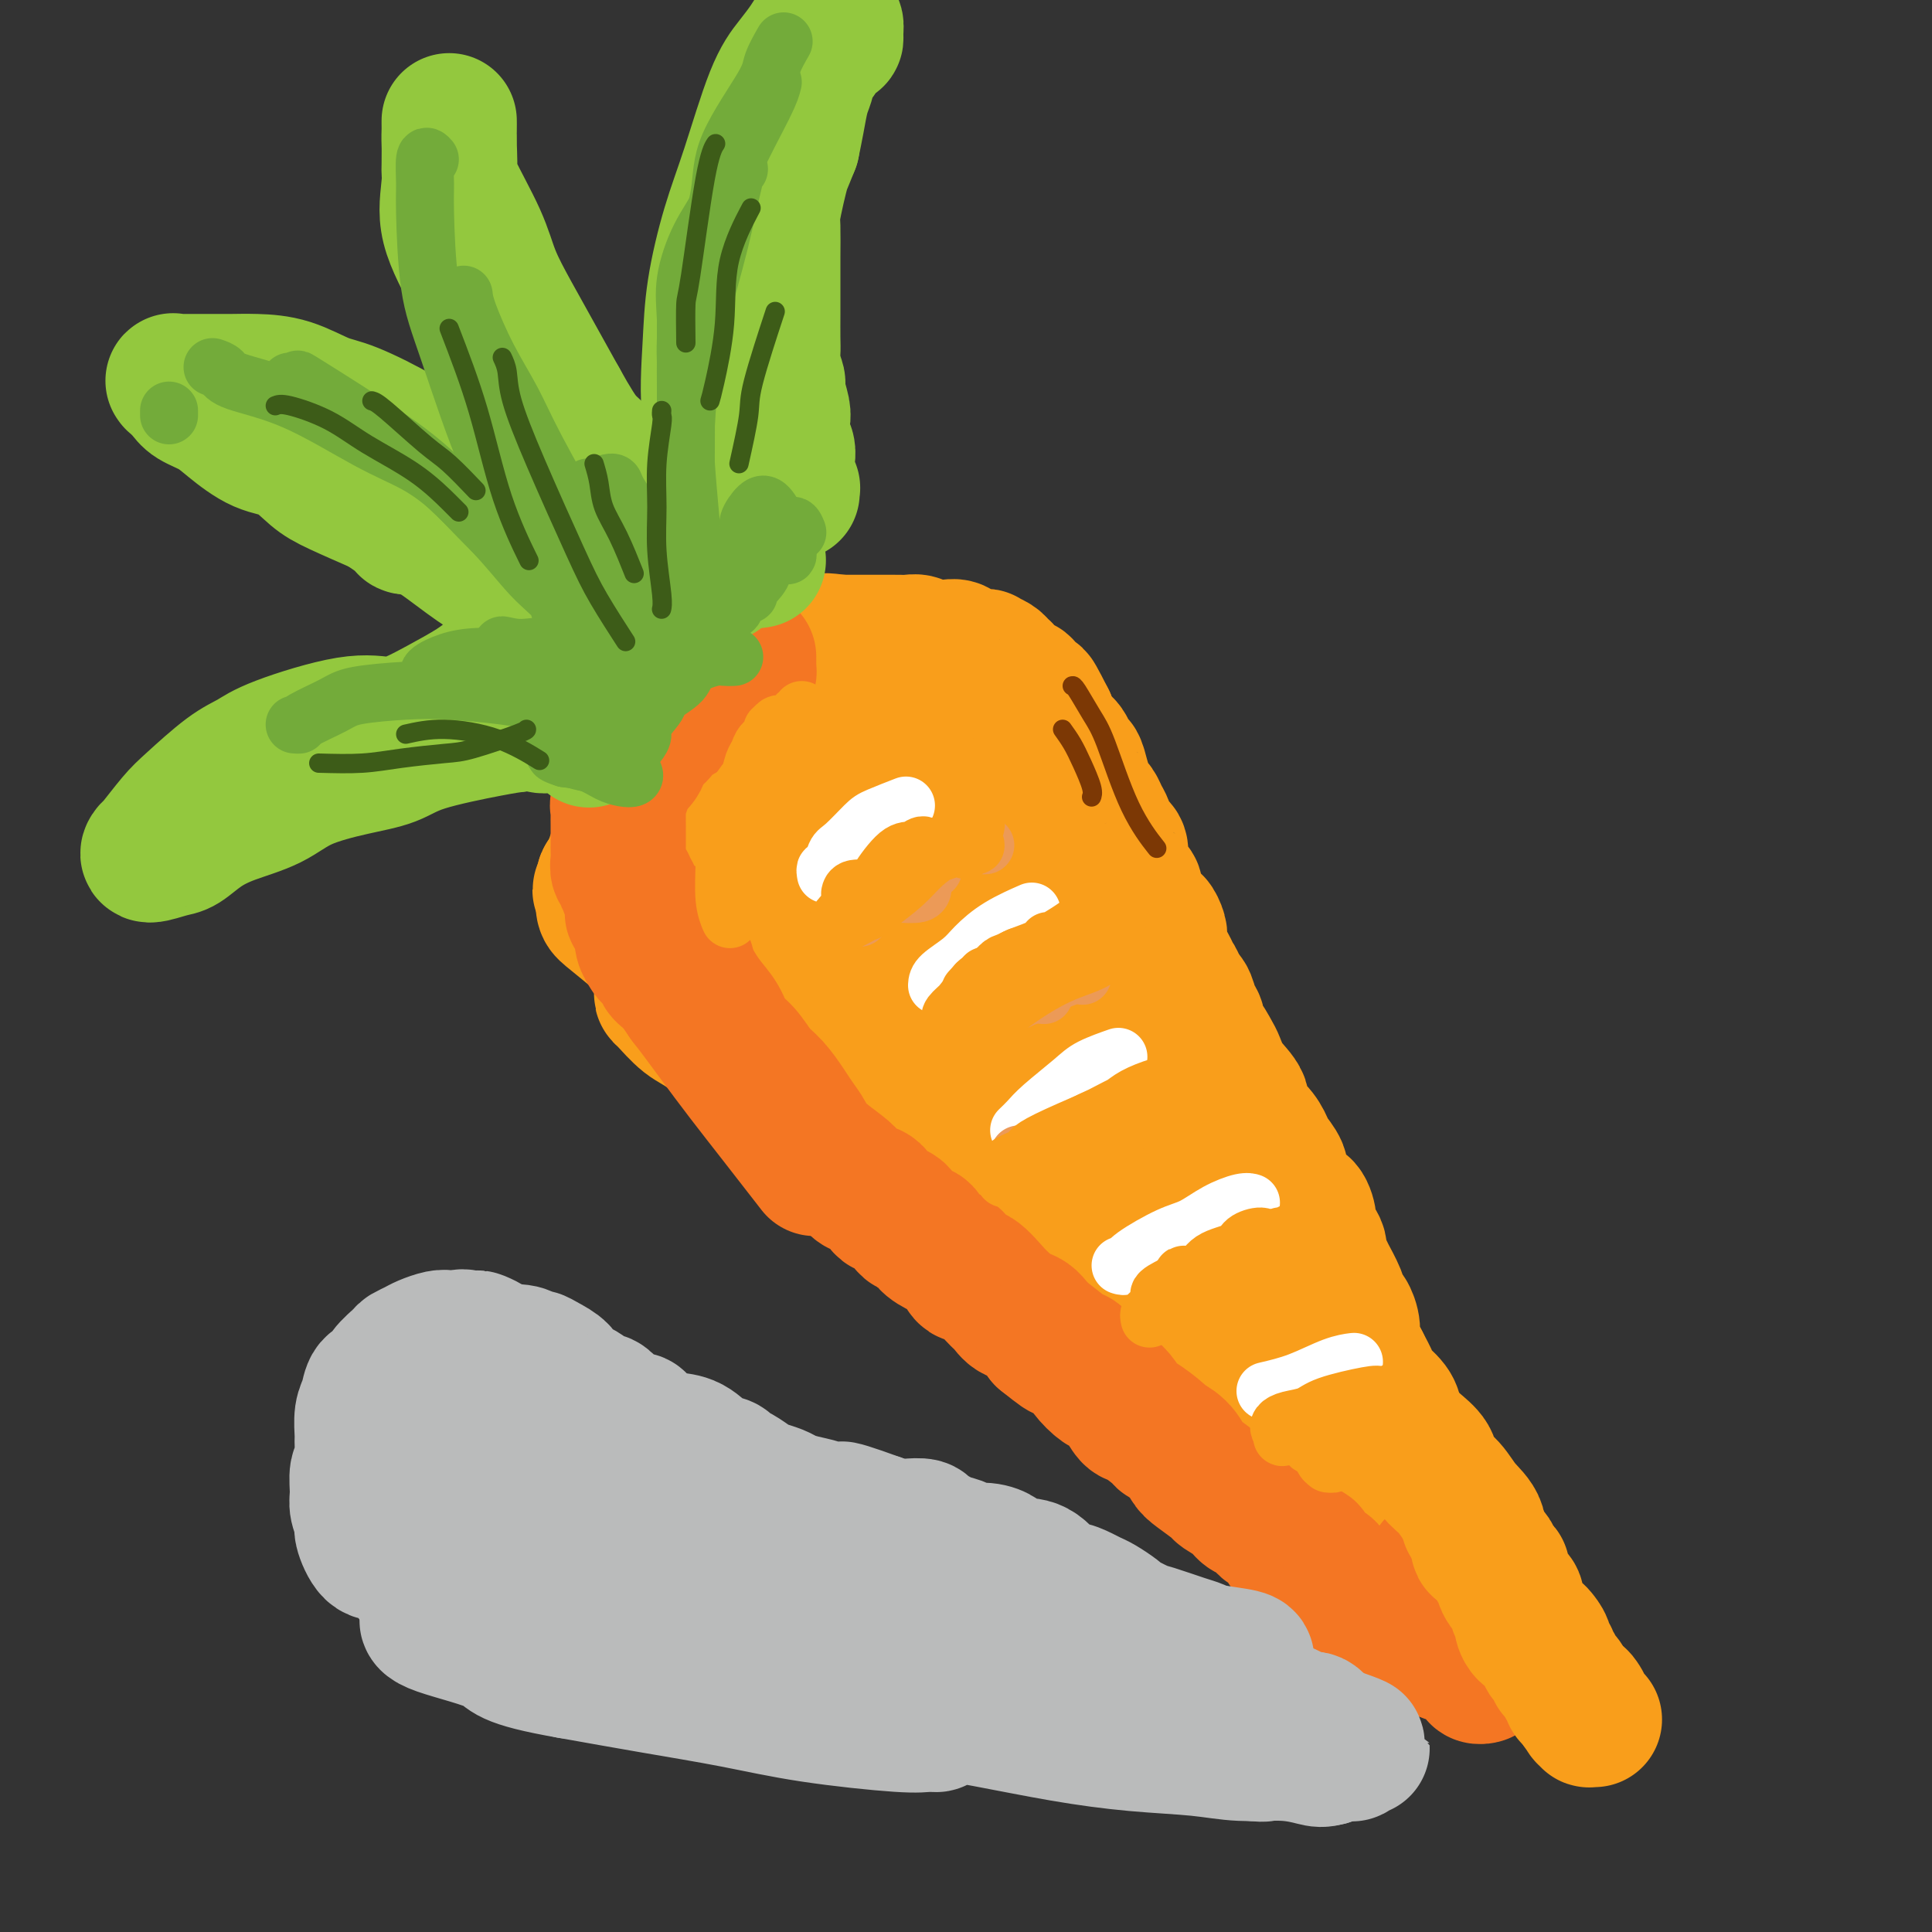 <svg viewBox='0 0 400 400' version='1.1' xmlns='http://www.w3.org/2000/svg' xmlns:xlink='http://www.w3.org/1999/xlink'><rect x="0" y="0" width="400" height="400" fill="#333333" stroke="none"/><g fill='none' stroke='#F99E1B' stroke-width='28' stroke-linecap='round' stroke-linejoin='round'><path d='M126,185c-0.095,-0.372 -0.190,-0.744 0,-1c0.190,-0.256 0.665,-0.395 1,-1c0.335,-0.605 0.531,-1.676 1,-3c0.469,-1.324 1.211,-2.903 2,-5c0.789,-2.097 1.625,-4.714 3,-7c1.375,-2.286 3.288,-4.242 5,-6c1.712,-1.758 3.221,-3.317 5,-5c1.779,-1.683 3.826,-3.488 6,-5c2.174,-1.512 4.473,-2.731 6,-4c1.527,-1.269 2.280,-2.590 3,-3c0.720,-0.410 1.407,0.090 2,0c0.593,-0.090 1.092,-0.769 1,-1c-0.092,-0.231 -0.776,-0.014 -1,0c-0.224,0.014 0.012,-0.174 0,0c-0.012,0.174 -0.271,0.711 -1,1c-0.729,0.289 -1.927,0.332 -3,1c-1.073,0.668 -2.021,1.963 -3,3c-0.979,1.037 -1.991,1.817 -3,3c-1.009,1.183 -2.017,2.768 -4,5c-1.983,2.232 -4.941,5.111 -7,7c-2.059,1.889 -3.220,2.790 -4,4c-0.780,1.210 -1.178,2.730 -2,4c-0.822,1.270 -2.066,2.291 -3,3c-0.934,0.709 -1.557,1.108 -2,2c-0.443,0.892 -0.707,2.278 -1,3c-0.293,0.722 -0.615,0.781 -1,1c-0.385,0.219 -0.835,0.597 -1,1c-0.165,0.403 -0.047,0.829 0,1c0.047,0.171 0.024,0.085 0,0'/><path d='M125,183c-1.532,2.370 -0.363,0.795 0,0c0.363,-0.795 -0.080,-0.812 0,-1c0.080,-0.188 0.685,-0.548 1,-1c0.315,-0.452 0.341,-0.995 1,-3c0.659,-2.005 1.949,-5.473 3,-8c1.051,-2.527 1.861,-4.115 3,-6c1.139,-1.885 2.606,-4.068 4,-6c1.394,-1.932 2.714,-3.611 5,-5c2.286,-1.389 5.537,-2.486 8,-4c2.463,-1.514 4.137,-3.444 6,-4c1.863,-0.556 3.914,0.261 6,0c2.086,-0.261 4.205,-1.600 6,-2c1.795,-0.400 3.265,0.140 6,0c2.735,-0.140 6.736,-0.961 9,-1c2.264,-0.039 2.790,0.703 3,1c0.210,0.297 0.105,0.148 0,0'/><path d='M125,186c-0.086,0.733 -0.173,1.466 0,2c0.173,0.534 0.604,0.869 2,2c1.396,1.131 3.757,3.056 6,5c2.243,1.944 4.370,3.905 7,6c2.630,2.095 5.765,4.324 10,8c4.235,3.676 9.569,8.798 16,15c6.431,6.202 13.959,13.483 20,19c6.041,5.517 10.597,9.268 15,13c4.403,3.732 8.654,7.444 13,11c4.346,3.556 8.785,6.958 12,9c3.215,2.042 5.204,2.726 6,3c0.796,0.274 0.398,0.137 0,0'/><path d='M137,205c-0.018,0.417 -0.036,0.835 0,1c0.036,0.165 0.126,0.079 1,1c0.874,0.921 2.531,2.849 4,4c1.469,1.151 2.748,1.525 6,4c3.252,2.475 8.476,7.050 12,10c3.524,2.950 5.350,4.275 9,7c3.650,2.725 9.126,6.848 13,10c3.874,3.152 6.147,5.331 10,8c3.853,2.669 9.286,5.826 14,9c4.714,3.174 8.707,6.365 12,9c3.293,2.635 5.884,4.715 9,7c3.116,2.285 6.756,4.777 10,7c3.244,2.223 6.091,4.178 11,8c4.909,3.822 11.879,9.512 16,13c4.121,3.488 5.394,4.773 7,6c1.606,1.227 3.543,2.395 5,3c1.457,0.605 2.432,0.647 3,1c0.568,0.353 0.730,1.018 0,1c-0.730,-0.018 -2.351,-0.719 -3,-1c-0.649,-0.281 -0.324,-0.140 0,0'/><path d='M197,147c-0.438,0.135 -0.876,0.270 -1,0c-0.124,-0.270 0.066,-0.947 0,-1c-0.066,-0.053 -0.387,0.516 0,1c0.387,0.484 1.483,0.884 2,2c0.517,1.116 0.456,2.948 2,6c1.544,3.052 4.694,7.325 8,13c3.306,5.675 6.768,12.751 11,21c4.232,8.249 9.235,17.672 13,25c3.765,7.328 6.292,12.563 9,17c2.708,4.437 5.599,8.076 9,12c3.401,3.924 7.314,8.134 10,11c2.686,2.866 4.146,4.387 6,6c1.854,1.613 4.101,3.318 5,4c0.899,0.682 0.449,0.341 0,0'/><path d='M202,175c1.845,2.362 3.689,4.724 6,8c2.311,3.276 5.087,7.468 8,12c2.913,4.532 5.962,9.406 9,14c3.038,4.594 6.065,8.907 10,15c3.935,6.093 8.777,13.966 13,21c4.223,7.034 7.826,13.231 11,19c3.174,5.769 5.918,11.111 8,15c2.082,3.889 3.500,6.324 6,11c2.500,4.676 6.081,11.592 8,15c1.919,3.408 2.176,3.307 3,4c0.824,0.693 2.213,2.179 3,3c0.787,0.821 0.970,0.975 1,1c0.030,0.025 -0.092,-0.081 0,0c0.092,0.081 0.398,0.348 1,1c0.602,0.652 1.499,1.688 2,2c0.501,0.312 0.608,-0.100 1,0c0.392,0.100 1.071,0.714 1,1c-0.071,0.286 -0.893,0.245 -1,0c-0.107,-0.245 0.502,-0.694 0,-1c-0.502,-0.306 -2.113,-0.468 -3,-1c-0.887,-0.532 -1.049,-1.435 -1,-2c0.049,-0.565 0.308,-0.794 0,-1c-0.308,-0.206 -1.182,-0.390 -2,-1c-0.818,-0.610 -1.581,-1.647 -2,-3c-0.419,-1.353 -0.494,-3.022 -1,-4c-0.506,-0.978 -1.444,-1.263 -2,-2c-0.556,-0.737 -0.730,-1.925 -1,-3c-0.270,-1.075 -0.635,-2.038 -1,-3'/><path d='M279,296c-2.683,-4.346 -3.389,-5.212 -4,-6c-0.611,-0.788 -1.127,-1.498 -2,-3c-0.873,-1.502 -2.104,-3.797 -3,-5c-0.896,-1.203 -1.456,-1.316 -2,-2c-0.544,-0.684 -1.071,-1.940 -2,-4c-0.929,-2.060 -2.259,-4.925 -3,-7c-0.741,-2.075 -0.894,-3.359 -2,-5c-1.106,-1.641 -3.164,-3.638 -4,-5c-0.836,-1.362 -0.449,-2.088 -1,-3c-0.551,-0.912 -2.041,-2.011 -3,-3c-0.959,-0.989 -1.386,-1.868 -2,-3c-0.614,-1.132 -1.415,-2.516 -2,-3c-0.585,-0.484 -0.955,-0.068 -1,-1c-0.045,-0.932 0.235,-3.212 0,-4c-0.235,-0.788 -0.984,-0.083 -1,0c-0.016,0.083 0.703,-0.455 1,0c0.297,0.455 0.172,1.904 1,3c0.828,1.096 2.608,1.839 4,3c1.392,1.161 2.395,2.741 3,4c0.605,1.259 0.812,2.199 2,4c1.188,1.801 3.357,4.465 5,7c1.643,2.535 2.761,4.942 4,7c1.239,2.058 2.598,3.766 4,6c1.402,2.234 2.847,4.992 4,7c1.153,2.008 2.013,3.264 3,5c0.987,1.736 2.100,3.950 3,6c0.900,2.050 1.589,3.937 2,5c0.411,1.063 0.546,1.304 1,2c0.454,0.696 1.227,1.848 2,3'/><path d='M286,304c6.218,10.178 2.764,4.624 2,3c-0.764,-1.624 1.161,0.682 2,2c0.839,1.318 0.593,1.649 1,2c0.407,0.351 1.468,0.724 2,1c0.532,0.276 0.535,0.455 1,1c0.465,0.545 1.393,1.456 2,2c0.607,0.544 0.895,0.721 1,1c0.105,0.279 0.028,0.660 0,1c-0.028,0.340 -0.008,0.637 0,1c0.008,0.363 0.002,0.790 0,1c-0.002,0.210 -0.001,0.203 0,0c0.001,-0.203 0.001,-0.601 0,-1c-0.001,-0.399 -0.002,-0.799 0,-1c0.002,-0.201 0.009,-0.204 0,-1c-0.009,-0.796 -0.033,-2.385 0,-3c0.033,-0.615 0.121,-0.257 0,-1c-0.121,-0.743 -0.453,-2.586 -1,-4c-0.547,-1.414 -1.310,-2.398 -2,-4c-0.690,-1.602 -1.306,-3.823 -2,-5c-0.694,-1.177 -1.467,-1.311 -2,-2c-0.533,-0.689 -0.828,-1.933 -1,-3c-0.172,-1.067 -0.221,-1.956 -1,-3c-0.779,-1.044 -2.287,-2.243 -3,-3c-0.713,-0.757 -0.632,-1.074 -1,-2c-0.368,-0.926 -1.184,-2.463 -2,-4'/><path d='M282,282c-2.328,-4.390 -1.149,-2.365 -1,-2c0.149,0.365 -0.733,-0.929 -1,-2c-0.267,-1.071 0.079,-1.918 0,-3c-0.079,-1.082 -0.584,-2.397 -1,-3c-0.416,-0.603 -0.743,-0.493 -1,-1c-0.257,-0.507 -0.445,-1.629 -1,-3c-0.555,-1.371 -1.477,-2.990 -2,-4c-0.523,-1.010 -0.647,-1.410 -1,-2c-0.353,-0.590 -0.934,-1.370 -1,-2c-0.066,-0.630 0.383,-1.108 0,-2c-0.383,-0.892 -1.597,-2.196 -2,-3c-0.403,-0.804 0.007,-1.108 0,-2c-0.007,-0.892 -0.431,-2.374 -1,-3c-0.569,-0.626 -1.284,-0.398 -2,-1c-0.716,-0.602 -1.434,-2.033 -2,-3c-0.566,-0.967 -0.979,-1.469 -1,-2c-0.021,-0.531 0.350,-1.090 0,-2c-0.350,-0.910 -1.422,-2.171 -2,-3c-0.578,-0.829 -0.662,-1.224 -1,-2c-0.338,-0.776 -0.931,-1.931 -2,-3c-1.069,-1.069 -2.614,-2.052 -3,-3c-0.386,-0.948 0.388,-1.860 0,-3c-0.388,-1.140 -1.936,-2.509 -3,-4c-1.064,-1.491 -1.643,-3.103 -2,-4c-0.357,-0.897 -0.491,-1.078 -1,-2c-0.509,-0.922 -1.393,-2.583 -2,-3c-0.607,-0.417 -0.936,0.410 -1,0c-0.064,-0.410 0.138,-2.058 0,-3c-0.138,-0.942 -0.614,-1.177 -1,-2c-0.386,-0.823 -0.682,-2.235 -1,-3c-0.318,-0.765 -0.659,-0.882 -1,-1'/><path d='M245,206c-4.107,-6.710 -1.874,-1.486 -1,0c0.874,1.486 0.388,-0.766 0,-2c-0.388,-1.234 -0.679,-1.451 -1,-2c-0.321,-0.549 -0.674,-1.431 -1,-2c-0.326,-0.569 -0.627,-0.826 -1,-1c-0.373,-0.174 -0.820,-0.266 -1,-1c-0.180,-0.734 -0.093,-2.111 0,-3c0.093,-0.889 0.193,-1.291 0,-2c-0.193,-0.709 -0.678,-1.724 -1,-2c-0.322,-0.276 -0.482,0.187 -1,0c-0.518,-0.187 -1.395,-1.023 -2,-2c-0.605,-0.977 -0.937,-2.095 -1,-3c-0.063,-0.905 0.141,-1.598 0,-2c-0.141,-0.402 -0.629,-0.514 -1,-1c-0.371,-0.486 -0.624,-1.347 -1,-2c-0.376,-0.653 -0.874,-1.099 -1,-2c-0.126,-0.901 0.121,-2.257 0,-3c-0.121,-0.743 -0.610,-0.871 -1,-1c-0.390,-0.129 -0.682,-0.257 -1,-1c-0.318,-0.743 -0.663,-2.099 -1,-3c-0.337,-0.901 -0.668,-1.346 -1,-2c-0.332,-0.654 -0.666,-1.518 -1,-2c-0.334,-0.482 -0.667,-0.582 -1,-1c-0.333,-0.418 -0.666,-1.155 -1,-2c-0.334,-0.845 -0.669,-1.796 -1,-3c-0.331,-1.204 -0.656,-2.659 -1,-3c-0.344,-0.341 -0.705,0.431 -1,0c-0.295,-0.431 -0.522,-2.064 -1,-3c-0.478,-0.936 -1.206,-1.175 -2,-2c-0.794,-0.825 -1.656,-2.236 -2,-3c-0.344,-0.764 -0.172,-0.882 0,-1'/><path d='M217,149c-4.526,-8.947 -1.842,-2.813 -1,-1c0.842,1.813 -0.159,-0.693 -1,-2c-0.841,-1.307 -1.520,-1.415 -2,-2c-0.480,-0.585 -0.759,-1.648 -1,-2c-0.241,-0.352 -0.445,0.008 -1,0c-0.555,-0.008 -1.463,-0.384 -2,-1c-0.537,-0.616 -0.703,-1.472 -1,-2c-0.297,-0.528 -0.726,-0.729 -1,-1c-0.274,-0.271 -0.392,-0.613 -1,-1c-0.608,-0.387 -1.707,-0.821 -2,-1c-0.293,-0.179 0.221,-0.104 0,0c-0.221,0.104 -1.175,0.238 -2,0c-0.825,-0.238 -1.519,-0.848 -2,-1c-0.481,-0.152 -0.748,0.156 -1,0c-0.252,-0.156 -0.488,-0.774 -1,-1c-0.512,-0.226 -1.299,-0.060 -2,0c-0.701,0.060 -1.314,0.012 -2,0c-0.686,-0.012 -1.443,0.011 -2,0c-0.557,-0.011 -0.913,-0.055 -1,0c-0.087,0.055 0.094,0.211 0,0c-0.094,-0.211 -0.463,-0.789 -1,-1c-0.537,-0.211 -1.243,-0.057 -2,0c-0.757,0.057 -1.564,0.015 -2,0c-0.436,-0.015 -0.501,-0.004 -1,0c-0.499,0.004 -1.432,0.001 -2,0c-0.568,-0.001 -0.772,-0.000 -1,0c-0.228,0.000 -0.481,0.000 -1,0c-0.519,-0.000 -1.304,-0.000 -2,0c-0.696,0.000 -1.303,0.000 -2,0c-0.697,-0.000 -1.485,-0.000 -2,0c-0.515,0.000 -0.758,0.000 -1,0'/><path d='M174,133c-5.097,-0.623 -1.838,-0.182 -1,0c0.838,0.182 -0.744,0.104 -2,0c-1.256,-0.104 -2.185,-0.234 -3,0c-0.815,0.234 -1.518,0.832 -2,1c-0.482,0.168 -0.745,-0.096 -1,0c-0.255,0.096 -0.502,0.550 -1,1c-0.498,0.450 -1.245,0.894 -2,1c-0.755,0.106 -1.517,-0.127 -2,0c-0.483,0.127 -0.688,0.613 -1,1c-0.312,0.387 -0.732,0.676 -1,1c-0.268,0.324 -0.383,0.682 -1,1c-0.617,0.318 -1.737,0.594 -2,1c-0.263,0.406 0.329,0.941 0,2c-0.329,1.059 -1.580,2.641 -2,4c-0.420,1.359 -0.007,2.494 0,4c0.007,1.506 -0.390,3.383 0,6c0.390,2.617 1.566,5.974 2,8c0.434,2.026 0.124,2.722 0,3c-0.124,0.278 -0.062,0.139 0,0'/><path d='M148,180c-0.522,-0.621 -1.044,-1.242 -2,-2c-0.956,-0.758 -2.347,-1.653 -3,-3c-0.653,-1.347 -0.568,-3.147 -1,-4c-0.432,-0.853 -1.379,-0.759 0,0c1.379,0.759 5.086,2.184 8,4c2.914,1.816 5.034,4.025 8,7c2.966,2.975 6.777,6.718 10,11c3.223,4.282 5.858,9.103 9,13c3.142,3.897 6.791,6.871 9,9c2.209,2.129 2.978,3.414 3,4c0.022,0.586 -0.702,0.474 -1,0c-0.298,-0.474 -0.169,-1.311 -2,-3c-1.831,-1.689 -5.623,-4.231 -10,-9c-4.377,-4.769 -9.341,-11.763 -13,-17c-3.659,-5.237 -6.013,-8.715 -8,-14c-1.987,-5.285 -3.607,-12.377 -4,-16c-0.393,-3.623 0.442,-3.777 3,-4c2.558,-0.223 6.840,-0.517 12,3c5.160,3.517 11.198,10.843 16,17c4.802,6.157 8.370,11.145 12,17c3.630,5.855 7.324,12.579 10,18c2.676,5.421 4.336,9.540 6,13c1.664,3.460 3.334,6.261 4,7c0.666,0.739 0.328,-0.585 -1,-2c-1.328,-1.415 -3.645,-2.922 -7,-6c-3.355,-3.078 -7.746,-7.728 -12,-13c-4.254,-5.272 -8.369,-11.167 -12,-17c-3.631,-5.833 -6.777,-11.605 -8,-16c-1.223,-4.395 -0.521,-7.414 -1,-10c-0.479,-2.586 -2.137,-4.739 1,-3c3.137,1.739 11.068,7.369 19,13'/><path d='M193,177c5.607,5.988 10.126,14.459 14,22c3.874,7.541 7.105,14.153 10,20c2.895,5.847 5.454,10.931 8,16c2.546,5.069 5.077,10.124 6,12c0.923,1.876 0.236,0.575 -1,0c-1.236,-0.575 -3.021,-0.423 -7,-3c-3.979,-2.577 -10.152,-7.884 -15,-12c-4.848,-4.116 -8.372,-7.042 -13,-12c-4.628,-4.958 -10.362,-11.948 -13,-17c-2.638,-5.052 -2.182,-8.166 -1,-9c1.182,-0.834 3.090,0.611 4,1c0.910,0.389 0.823,-0.280 6,5c5.177,5.280 15.618,16.507 22,24c6.382,7.493 8.706,11.251 12,15c3.294,3.749 7.557,7.488 11,11c3.443,3.512 6.067,6.797 9,10c2.933,3.203 6.176,6.325 8,8c1.824,1.675 2.229,1.902 2,2c-0.229,0.098 -1.093,0.066 -4,-2c-2.907,-2.066 -7.856,-6.165 -12,-9c-4.144,-2.835 -7.484,-4.407 -13,-9c-5.516,-4.593 -13.209,-12.207 -17,-17c-3.791,-4.793 -3.679,-6.764 -4,-8c-0.321,-1.236 -1.076,-1.735 -1,-2c0.076,-0.265 0.983,-0.295 2,0c1.017,0.295 2.144,0.915 6,5c3.856,4.085 10.439,11.636 15,17c4.561,5.364 7.099,8.541 10,12c2.901,3.459 6.166,7.201 9,11c2.834,3.799 5.238,7.657 7,10c1.762,2.343 2.881,3.172 4,4'/><path d='M257,282c7.212,8.556 2.742,2.945 1,1c-1.742,-1.945 -0.757,-0.224 -1,0c-0.243,0.224 -1.715,-1.047 -3,-2c-1.285,-0.953 -2.385,-1.587 -6,-4c-3.615,-2.413 -9.746,-6.604 -13,-9c-3.254,-2.396 -3.631,-2.996 -4,-4c-0.369,-1.004 -0.730,-2.411 -1,-3c-0.270,-0.589 -0.449,-0.361 0,1c0.449,1.361 1.527,3.856 3,6c1.473,2.144 3.340,3.936 5,6c1.660,2.064 3.112,4.398 5,7c1.888,2.602 4.211,5.470 6,7c1.789,1.530 3.044,1.722 5,3c1.956,1.278 4.614,3.643 6,5c1.386,1.357 1.499,1.708 2,2c0.501,0.292 1.388,0.526 2,1c0.612,0.474 0.948,1.189 1,2c0.052,0.811 -0.179,1.718 0,2c0.179,0.282 0.769,-0.062 1,0c0.231,0.062 0.103,0.528 0,1c-0.103,0.472 -0.182,0.949 0,1c0.182,0.051 0.626,-0.323 1,0c0.374,0.323 0.678,1.342 1,2c0.322,0.658 0.664,0.955 1,1c0.336,0.045 0.668,-0.160 1,0c0.332,0.160 0.666,0.687 1,1c0.334,0.313 0.670,0.413 1,1c0.330,0.587 0.656,1.663 1,2c0.344,0.337 0.708,-0.063 1,0c0.292,0.063 0.512,0.589 1,1c0.488,0.411 1.244,0.705 2,1'/><path d='M277,314c4.979,4.488 3.428,2.708 3,2c-0.428,-0.708 0.267,-0.343 1,0c0.733,0.343 1.506,0.665 2,1c0.494,0.335 0.711,0.682 1,1c0.289,0.318 0.652,0.607 1,1c0.348,0.393 0.681,0.890 1,1c0.319,0.110 0.625,-0.167 1,0c0.375,0.167 0.819,0.780 1,1c0.181,0.220 0.100,0.049 0,0c-0.100,-0.049 -0.219,0.026 0,0c0.219,-0.026 0.778,-0.153 1,0c0.222,0.153 0.108,0.587 0,1c-0.108,0.413 -0.211,0.804 0,1c0.211,0.196 0.737,0.197 1,0c0.263,-0.197 0.263,-0.591 0,-1c-0.263,-0.409 -0.789,-0.831 -1,-1c-0.211,-0.169 -0.105,-0.084 0,0'/></g>
<g fill='none' stroke='#F47623' stroke-width='28' stroke-linecap='round' stroke-linejoin='round'><path d='M155,136c-0.002,0.340 -0.003,0.679 0,1c0.003,0.321 0.012,0.622 0,1c-0.012,0.378 -0.044,0.832 0,1c0.044,0.168 0.166,0.049 0,0c-0.166,-0.049 -0.618,-0.027 -1,0c-0.382,0.027 -0.694,0.059 -1,0c-0.306,-0.059 -0.606,-0.209 -1,0c-0.394,0.209 -0.883,0.778 -1,1c-0.117,0.222 0.137,0.096 0,0c-0.137,-0.096 -0.666,-0.163 -1,0c-0.334,0.163 -0.474,0.554 -1,1c-0.526,0.446 -1.437,0.945 -2,1c-0.563,0.055 -0.777,-0.336 -1,0c-0.223,0.336 -0.454,1.400 -1,2c-0.546,0.600 -1.405,0.738 -2,1c-0.595,0.262 -0.924,0.648 -1,1c-0.076,0.352 0.100,0.671 0,1c-0.100,0.329 -0.477,0.670 -1,1c-0.523,0.330 -1.191,0.651 -2,1c-0.809,0.349 -1.757,0.726 -2,1c-0.243,0.274 0.219,0.446 0,1c-0.219,0.554 -1.119,1.492 -2,2c-0.881,0.508 -1.742,0.587 -2,1c-0.258,0.413 0.085,1.160 0,2c-0.085,0.840 -0.600,1.771 -1,2c-0.400,0.229 -0.685,-0.246 -1,0c-0.315,0.246 -0.662,1.213 -1,2c-0.338,0.787 -0.669,1.393 -1,2'/><path d='M129,162c-1.177,1.916 -0.119,0.707 0,1c0.119,0.293 -0.700,2.087 -1,3c-0.300,0.913 -0.080,0.944 0,1c0.080,0.056 0.022,0.137 0,1c-0.022,0.863 -0.006,2.506 0,3c0.006,0.494 0.002,-0.163 0,0c-0.002,0.163 -0.002,1.147 0,2c0.002,0.853 0.004,1.576 0,2c-0.004,0.424 -0.016,0.547 0,1c0.016,0.453 0.061,1.234 0,2c-0.061,0.766 -0.226,1.516 0,2c0.226,0.484 0.844,0.704 1,1c0.156,0.296 -0.151,0.670 0,1c0.151,0.330 0.758,0.616 1,1c0.242,0.384 0.118,0.867 0,1c-0.118,0.133 -0.228,-0.084 0,0c0.228,0.084 0.796,0.470 1,1c0.204,0.530 0.044,1.203 0,2c-0.044,0.797 0.027,1.719 0,2c-0.027,0.281 -0.150,-0.080 0,0c0.150,0.080 0.575,0.602 1,1c0.425,0.398 0.849,0.674 1,1c0.151,0.326 0.028,0.703 0,1c-0.028,0.297 0.039,0.512 0,1c-0.039,0.488 -0.184,1.247 0,2c0.184,0.753 0.695,1.499 1,2c0.305,0.501 0.402,0.759 1,1c0.598,0.241 1.696,0.467 2,1c0.304,0.533 -0.187,1.374 0,2c0.187,0.626 1.054,1.036 2,2c0.946,0.964 1.973,2.482 3,4'/><path d='M142,207c2.316,2.981 4.107,5.434 6,8c1.893,2.566 3.889,5.244 6,8c2.111,2.756 4.338,5.588 7,9c2.662,3.412 5.761,7.403 7,9c1.239,1.597 0.620,0.798 0,0'/><path d='M138,192c0.367,0.159 0.734,0.317 1,1c0.266,0.683 0.431,1.890 1,3c0.569,1.110 1.541,2.125 2,3c0.459,0.875 0.405,1.612 1,3c0.595,1.388 1.839,3.429 3,5c1.161,1.571 2.239,2.674 3,4c0.761,1.326 1.205,2.876 2,4c0.795,1.124 1.942,1.823 3,3c1.058,1.177 2.027,2.832 3,4c0.973,1.168 1.948,1.848 3,3c1.052,1.152 2.180,2.778 3,4c0.820,1.222 1.333,2.042 2,3c0.667,0.958 1.490,2.054 2,3c0.510,0.946 0.707,1.743 2,3c1.293,1.257 3.682,2.975 5,4c1.318,1.025 1.565,1.358 2,2c0.435,0.642 1.060,1.594 2,2c0.940,0.406 2.196,0.265 3,1c0.804,0.735 1.155,2.346 2,3c0.845,0.654 2.183,0.350 3,1c0.817,0.650 1.115,2.255 2,3c0.885,0.745 2.359,0.628 3,1c0.641,0.372 0.449,1.231 1,2c0.551,0.769 1.846,1.449 3,2c1.154,0.551 2.168,0.972 3,2c0.832,1.028 1.482,2.661 2,3c0.518,0.339 0.904,-0.616 2,0c1.096,0.616 2.901,2.803 4,4c1.099,1.197 1.490,1.403 2,2c0.510,0.597 1.137,1.584 2,2c0.863,0.416 1.961,0.262 3,1c1.039,0.738 2.020,2.369 3,4'/><path d='M216,277c7.281,5.858 1.985,1.002 1,0c-0.985,-1.002 2.341,1.849 4,3c1.659,1.151 1.652,0.600 2,1c0.348,0.400 1.053,1.750 2,3c0.947,1.250 2.138,2.399 3,3c0.862,0.601 1.394,0.655 2,1c0.606,0.345 1.284,0.981 2,2c0.716,1.019 1.469,2.422 2,3c0.531,0.578 0.839,0.333 2,1c1.161,0.667 3.176,2.246 4,3c0.824,0.754 0.456,0.682 1,1c0.544,0.318 2.000,1.026 3,2c1.000,0.974 1.546,2.214 2,3c0.454,0.786 0.818,1.118 2,2c1.182,0.882 3.184,2.315 4,3c0.816,0.685 0.446,0.622 1,1c0.554,0.378 2.031,1.197 3,2c0.969,0.803 1.429,1.589 2,2c0.571,0.411 1.252,0.446 2,1c0.748,0.554 1.564,1.627 2,2c0.436,0.373 0.493,0.046 1,0c0.507,-0.046 1.465,0.191 2,1c0.535,0.809 0.646,2.192 1,3c0.354,0.808 0.950,1.043 2,1c1.050,-0.043 2.553,-0.362 3,0c0.447,0.362 -0.161,1.406 0,2c0.161,0.594 1.093,0.739 2,1c0.907,0.261 1.790,0.637 2,1c0.210,0.363 -0.251,0.713 0,1c0.251,0.287 1.215,0.511 2,1c0.785,0.489 1.393,1.245 2,2'/><path d='M279,329c9.942,8.300 3.297,3.049 1,1c-2.297,-2.049 -0.244,-0.896 1,0c1.244,0.896 1.681,1.535 2,2c0.319,0.465 0.519,0.755 1,1c0.481,0.245 1.241,0.444 2,1c0.759,0.556 1.516,1.469 2,2c0.484,0.531 0.696,0.681 1,1c0.304,0.319 0.702,0.806 1,1c0.298,0.194 0.496,0.093 1,0c0.504,-0.093 1.313,-0.180 2,0c0.687,0.180 1.253,0.627 2,1c0.747,0.373 1.677,0.672 2,1c0.323,0.328 0.041,0.684 0,1c-0.041,0.316 0.160,0.592 1,1c0.840,0.408 2.320,0.949 3,1c0.680,0.051 0.559,-0.389 1,0c0.441,0.389 1.443,1.607 2,2c0.557,0.393 0.667,-0.037 1,0c0.333,0.037 0.888,0.542 1,1c0.112,0.458 -0.218,0.869 0,1c0.218,0.131 0.984,-0.019 1,0c0.016,0.019 -0.717,0.208 -1,0c-0.283,-0.208 -0.117,-0.813 0,-1c0.117,-0.187 0.186,0.043 0,0c-0.186,-0.043 -0.627,-0.358 -1,-1c-0.373,-0.642 -0.678,-1.612 -1,-2c-0.322,-0.388 -0.661,-0.194 -1,0'/><path d='M303,343c-0.691,-1.023 -0.917,-1.581 -1,-2c-0.083,-0.419 -0.021,-0.700 0,-1c0.021,-0.300 0.002,-0.619 0,-1c-0.002,-0.381 0.014,-0.823 0,-1c-0.014,-0.177 -0.056,-0.089 0,0c0.056,0.089 0.211,0.178 0,0c-0.211,-0.178 -0.788,-0.622 -1,-1c-0.212,-0.378 -0.061,-0.689 0,-1c0.061,-0.311 0.030,-0.622 0,-1c-0.030,-0.378 -0.061,-0.822 0,-1c0.061,-0.178 0.212,-0.089 0,0c-0.212,0.089 -0.788,0.178 -1,0c-0.212,-0.178 -0.061,-0.621 0,-1c0.061,-0.379 0.030,-0.693 0,-1c-0.030,-0.307 -0.060,-0.609 0,-1c0.060,-0.391 0.208,-0.873 0,-1c-0.208,-0.127 -0.773,0.102 -1,0c-0.227,-0.102 -0.117,-0.534 0,-1c0.117,-0.466 0.242,-0.965 0,-1c-0.242,-0.035 -0.849,0.393 -1,0c-0.151,-0.393 0.156,-1.608 0,-2c-0.156,-0.392 -0.774,0.039 -1,0c-0.226,-0.039 -0.061,-0.549 0,-1c0.061,-0.451 0.017,-0.843 0,-1c-0.017,-0.157 -0.009,-0.078 0,0'/></g>
<g fill='none' stroke='#F99E1B' stroke-width='28' stroke-linecap='round' stroke-linejoin='round'><path d='M290,297c0.460,0.042 0.919,0.083 1,0c0.081,-0.083 -0.218,-0.291 0,0c0.218,0.291 0.953,1.081 2,2c1.047,0.919 2.408,1.966 3,3c0.592,1.034 0.417,2.054 1,3c0.583,0.946 1.925,1.819 3,3c1.075,1.181 1.882,2.670 3,4c1.118,1.330 2.547,2.501 3,4c0.453,1.499 -0.070,3.327 0,4c0.070,0.673 0.734,0.192 1,0c0.266,-0.192 0.133,-0.096 0,0'/><path d='M304,315c0.305,0.354 0.610,0.708 1,1c0.390,0.292 0.864,0.521 1,1c0.136,0.479 -0.065,1.209 0,2c0.065,0.791 0.395,1.643 1,2c0.605,0.357 1.486,0.218 2,1c0.514,0.782 0.662,2.486 1,3c0.338,0.514 0.865,-0.162 1,0c0.135,0.162 -0.123,1.161 0,2c0.123,0.839 0.625,1.520 1,2c0.375,0.480 0.621,0.761 1,1c0.379,0.239 0.889,0.436 1,1c0.111,0.564 -0.178,1.496 0,2c0.178,0.504 0.821,0.579 1,1c0.179,0.421 -0.107,1.187 0,2c0.107,0.813 0.607,1.673 1,2c0.393,0.327 0.679,0.120 1,0c0.321,-0.120 0.679,-0.152 1,0c0.321,0.152 0.607,0.489 1,1c0.393,0.511 0.894,1.197 1,2c0.106,0.803 -0.182,1.722 0,2c0.182,0.278 0.833,-0.084 1,0c0.167,0.084 -0.149,0.614 0,1c0.149,0.386 0.762,0.628 1,1c0.238,0.372 0.101,0.873 0,1c-0.101,0.127 -0.167,-0.121 0,0c0.167,0.121 0.566,0.610 1,1c0.434,0.390 0.904,0.682 1,1c0.096,0.318 -0.180,0.663 0,1c0.180,0.337 0.818,0.668 1,1c0.182,0.332 -0.091,0.666 0,1c0.091,0.334 0.545,0.667 1,1'/><path d='M326,352c3.569,5.680 1.491,1.381 1,0c-0.491,-1.381 0.605,0.155 1,1c0.395,0.845 0.091,0.997 0,1c-0.091,0.003 0.032,-0.143 0,0c-0.032,0.143 -0.219,0.574 0,1c0.219,0.426 0.843,0.846 1,1c0.157,0.154 -0.154,0.041 0,0c0.154,-0.041 0.772,-0.011 1,0c0.228,0.011 0.065,0.003 0,0c-0.065,-0.003 -0.033,-0.002 0,0'/></g>
<g fill='none' stroke='#93C83E' stroke-width='28' stroke-linecap='round' stroke-linejoin='round'><path d='M157,116c-0.454,0.086 -0.908,0.172 -1,0c-0.092,-0.172 0.179,-0.603 0,-1c-0.179,-0.397 -0.808,-0.759 -1,-1c-0.192,-0.241 0.053,-0.360 0,-1c-0.053,-0.640 -0.404,-1.802 -1,-3c-0.596,-1.198 -1.438,-2.434 -2,-4c-0.562,-1.566 -0.843,-3.462 -1,-5c-0.157,-1.538 -0.191,-2.718 -1,-5c-0.809,-2.282 -2.392,-5.665 -3,-10c-0.608,-4.335 -0.242,-9.621 0,-14c0.242,-4.379 0.361,-7.850 1,-12c0.639,-4.150 1.799,-8.977 3,-13c1.201,-4.023 2.443,-7.241 4,-12c1.557,-4.759 3.429,-11.058 5,-15c1.571,-3.942 2.842,-5.527 4,-7c1.158,-1.473 2.204,-2.835 3,-4c0.796,-1.165 1.341,-2.132 2,-3c0.659,-0.868 1.430,-1.638 2,-2c0.570,-0.362 0.938,-0.317 1,0c0.062,0.317 -0.182,0.908 0,1c0.182,0.092 0.792,-0.313 1,0c0.208,0.313 0.015,1.343 0,2c-0.015,0.657 0.147,0.941 0,1c-0.147,0.059 -0.603,-0.108 -1,0c-0.397,0.108 -0.736,0.492 -1,1c-0.264,0.508 -0.452,1.142 -1,2c-0.548,0.858 -1.456,1.940 -2,3c-0.544,1.060 -0.723,2.099 -1,3c-0.277,0.901 -0.651,1.666 -1,3c-0.349,1.334 -0.671,3.238 -1,5c-0.329,1.762 -0.664,3.381 -1,5'/><path d='M164,30c-1.801,4.522 -1.803,4.327 -2,5c-0.197,0.673 -0.589,2.213 -1,4c-0.411,1.787 -0.842,3.822 -1,5c-0.158,1.178 -0.042,1.499 0,3c0.042,1.501 0.011,4.180 0,6c-0.011,1.820 -0.003,2.780 0,4c0.003,1.220 -0.000,2.700 0,4c0.000,1.300 0.004,2.422 0,4c-0.004,1.578 -0.016,3.614 0,5c0.016,1.386 0.061,2.122 0,3c-0.061,0.878 -0.227,1.898 0,3c0.227,1.102 0.846,2.287 1,3c0.154,0.713 -0.156,0.953 0,2c0.156,1.047 0.778,2.899 1,4c0.222,1.101 0.046,1.450 0,2c-0.046,0.550 0.040,1.299 0,2c-0.040,0.701 -0.207,1.353 0,2c0.207,0.647 0.788,1.291 1,2c0.212,0.709 0.056,1.485 0,2c-0.056,0.515 -0.011,0.769 0,1c0.011,0.231 -0.011,0.439 0,1c0.011,0.561 0.056,1.474 0,2c-0.056,0.526 -0.211,0.663 0,1c0.211,0.337 0.789,0.874 1,1c0.211,0.126 0.057,-0.158 0,0c-0.057,0.158 -0.016,0.760 0,1c0.016,0.240 0.008,0.120 0,0'/><path d='M149,114c-1.089,-0.015 -2.178,-0.031 -3,0c-0.822,0.031 -1.376,0.108 -2,0c-0.624,-0.108 -1.317,-0.403 -2,-1c-0.683,-0.597 -1.357,-1.498 -3,-3c-1.643,-1.502 -4.255,-3.604 -6,-5c-1.745,-1.396 -2.623,-2.085 -4,-4c-1.377,-1.915 -3.255,-5.056 -5,-7c-1.745,-1.944 -3.358,-2.691 -6,-6c-2.642,-3.309 -6.312,-9.179 -9,-13c-2.688,-3.821 -4.395,-5.594 -6,-8c-1.605,-2.406 -3.110,-5.445 -5,-9c-1.890,-3.555 -4.167,-7.627 -5,-11c-0.833,-3.373 -0.223,-6.049 0,-9c0.223,-2.951 0.060,-6.179 0,-8c-0.060,-1.821 -0.016,-2.237 0,-3c0.016,-0.763 0.004,-1.873 0,-2c-0.004,-0.127 -0.002,0.729 0,1c0.002,0.271 0.003,-0.043 0,0c-0.003,0.043 -0.010,0.445 0,2c0.010,1.555 0.038,4.264 0,6c-0.038,1.736 -0.143,2.498 1,5c1.143,2.502 3.533,6.742 5,10c1.467,3.258 2.012,5.533 3,8c0.988,2.467 2.420,5.126 4,8c1.580,2.874 3.309,5.964 5,9c1.691,3.036 3.346,6.018 5,9'/><path d='M116,83c5.081,9.204 6.784,10.215 8,12c1.216,1.785 1.944,4.344 3,6c1.056,1.656 2.438,2.407 4,4c1.562,1.593 3.303,4.026 4,5c0.697,0.974 0.348,0.487 0,0'/><path d='M149,119c-0.986,0.004 -1.972,0.007 -3,0c-1.028,-0.007 -2.098,-0.026 -3,0c-0.902,0.026 -1.638,0.096 -4,0c-2.362,-0.096 -6.352,-0.359 -9,-1c-2.648,-0.641 -3.953,-1.661 -6,-3c-2.047,-1.339 -4.835,-2.996 -7,-4c-2.165,-1.004 -3.706,-1.355 -7,-3c-3.294,-1.645 -8.342,-4.585 -12,-7c-3.658,-2.415 -5.925,-4.303 -8,-6c-2.075,-1.697 -3.958,-3.201 -7,-5c-3.042,-1.799 -7.244,-3.894 -10,-5c-2.756,-1.106 -4.065,-1.225 -6,-2c-1.935,-0.775 -4.497,-2.208 -7,-3c-2.503,-0.792 -4.948,-0.944 -7,-1c-2.052,-0.056 -3.712,-0.014 -5,0c-1.288,0.014 -2.203,0.002 -4,0c-1.797,-0.002 -4.475,0.005 -6,0c-1.525,-0.005 -1.897,-0.024 -2,0c-0.103,0.024 0.062,0.089 0,0c-0.062,-0.089 -0.350,-0.332 0,0c0.350,0.332 1.337,1.238 2,2c0.663,0.762 1.001,1.382 2,2c0.999,0.618 2.658,1.236 4,2c1.342,0.764 2.368,1.673 4,3c1.632,1.327 3.871,3.071 6,4c2.129,0.929 4.148,1.043 6,2c1.852,0.957 3.537,2.758 5,4c1.463,1.242 2.704,1.926 5,3c2.296,1.074 5.648,2.537 9,4'/><path d='M79,105c7.285,4.895 4.998,4.131 5,4c0.002,-0.131 2.295,0.370 4,1c1.705,0.630 2.823,1.388 5,3c2.177,1.612 5.412,4.077 7,5c1.588,0.923 1.529,0.303 3,1c1.471,0.697 4.473,2.712 6,4c1.527,1.288 1.579,1.849 2,2c0.421,0.151 1.212,-0.110 3,1c1.788,1.110 4.573,3.590 6,5c1.427,1.410 1.496,1.751 2,2c0.504,0.249 1.442,0.407 2,1c0.558,0.593 0.737,1.623 1,2c0.263,0.377 0.609,0.102 1,0c0.391,-0.102 0.826,-0.029 1,0c0.174,0.029 0.087,0.015 0,0'/><path d='M118,132c-0.753,0.050 -1.507,0.099 -2,0c-0.493,-0.099 -0.726,-0.348 -2,0c-1.274,0.348 -3.588,1.293 -5,2c-1.412,0.707 -1.920,1.177 -3,2c-1.080,0.823 -2.731,2.001 -4,3c-1.269,0.999 -2.158,1.819 -4,3c-1.842,1.181 -4.639,2.721 -7,4c-2.361,1.279 -4.287,2.296 -6,3c-1.713,0.704 -3.214,1.095 -5,1c-1.786,-0.095 -3.857,-0.675 -8,0c-4.143,0.675 -10.357,2.604 -14,4c-3.643,1.396 -4.714,2.259 -6,3c-1.286,0.741 -2.789,1.360 -5,3c-2.211,1.640 -5.132,4.300 -7,6c-1.868,1.700 -2.684,2.438 -4,4c-1.316,1.562 -3.133,3.948 -4,5c-0.867,1.052 -0.786,0.770 -1,1c-0.214,0.230 -0.725,0.970 0,1c0.725,0.030 2.685,-0.651 4,-1c1.315,-0.349 1.985,-0.365 3,-1c1.015,-0.635 2.376,-1.889 4,-3c1.624,-1.111 3.512,-2.079 6,-3c2.488,-0.921 5.578,-1.796 8,-3c2.422,-1.204 4.178,-2.736 7,-4c2.822,-1.264 6.712,-2.261 10,-3c3.288,-0.739 5.974,-1.219 8,-2c2.026,-0.781 3.392,-1.864 7,-3c3.608,-1.136 9.460,-2.325 13,-3c3.540,-0.675 4.770,-0.838 6,-1'/><path d='M107,150c7.753,-1.858 5.135,-0.505 5,0c-0.135,0.505 2.212,0.160 4,0c1.788,-0.160 3.015,-0.136 4,0c0.985,0.136 1.727,0.383 2,1c0.273,0.617 0.078,1.605 0,2c-0.078,0.395 -0.039,0.198 0,0'/></g>
<g fill='none' stroke='#73AB3A' stroke-width='12' stroke-linecap='round' stroke-linejoin='round'><path d='M146,116c-0.226,-0.621 -0.453,-1.241 -1,-2c-0.547,-0.759 -1.415,-1.656 -2,-4c-0.585,-2.344 -0.889,-6.135 -1,-9c-0.111,-2.865 -0.030,-4.804 0,-8c0.030,-3.196 0.008,-7.651 0,-11c-0.008,-3.349 -0.002,-5.594 0,-8c0.002,-2.406 0.001,-4.973 0,-6c-0.001,-1.027 -0.000,-0.513 0,0'/><path d='M143,108c-0.401,-4.466 -0.803,-8.932 -1,-12c-0.197,-3.068 -0.190,-4.739 0,-8c0.190,-3.261 0.562,-8.114 1,-12c0.438,-3.886 0.940,-6.807 2,-11c1.060,-4.193 2.676,-9.660 4,-15c1.324,-5.340 2.357,-10.553 3,-13c0.643,-2.447 0.898,-2.128 1,-2c0.102,0.128 0.051,0.064 0,0'/><path d='M142,75c-0.046,-1.180 -0.092,-2.360 0,-5c0.092,-2.640 0.323,-6.741 1,-10c0.677,-3.259 1.801,-5.675 3,-9c1.199,-3.325 2.472,-7.557 3,-11c0.528,-3.443 0.310,-6.097 2,-10c1.690,-3.903 5.288,-9.057 7,-12c1.712,-2.943 1.538,-3.677 2,-5c0.462,-1.323 1.561,-3.235 2,-4c0.439,-0.765 0.220,-0.382 0,0'/><path d='M160,17c-0.231,0.956 -0.462,1.912 -2,5c-1.538,3.088 -4.384,8.307 -6,12c-1.616,3.693 -2.002,5.859 -3,8c-0.998,2.141 -2.607,4.255 -4,7c-1.393,2.745 -2.569,6.120 -3,9c-0.431,2.880 -0.115,5.263 0,8c0.115,2.737 0.031,5.826 0,8c-0.031,2.174 -0.008,3.431 0,6c0.008,2.569 0.002,6.448 0,8c-0.002,1.552 -0.001,0.776 0,0'/><path d='M89,33c-0.426,-0.487 -0.852,-0.975 -1,0c-0.148,0.975 -0.019,3.411 0,5c0.019,1.589 -0.074,2.331 0,6c0.074,3.669 0.313,10.266 1,15c0.687,4.734 1.820,7.605 4,14c2.180,6.395 5.407,16.313 8,22c2.593,5.687 4.551,7.143 7,9c2.449,1.857 5.390,4.115 7,6c1.610,1.885 1.889,3.396 2,4c0.111,0.604 0.056,0.302 0,0'/><path d='M96,61c0.098,0.895 0.196,1.789 1,4c0.804,2.211 2.314,5.737 4,9c1.686,3.263 3.550,6.263 5,9c1.450,2.737 2.487,5.211 5,10c2.513,4.789 6.502,11.893 9,16c2.498,4.107 3.507,5.216 5,7c1.493,1.784 3.472,4.243 5,6c1.528,1.757 2.605,2.811 4,4c1.395,1.189 3.106,2.512 4,3c0.894,0.488 0.970,0.139 1,0c0.030,-0.139 0.015,-0.070 0,0'/><path d='M119,103c1.717,2.186 3.433,4.372 6,7c2.567,2.628 5.983,5.699 8,8c2.017,2.301 2.633,3.833 4,5c1.367,1.167 3.483,1.968 4,2c0.517,0.032 -0.567,-0.705 -1,-1c-0.433,-0.295 -0.217,-0.147 0,0'/><path d='M123,103c-0.396,-0.869 -0.791,-1.737 -1,-2c-0.209,-0.263 -0.231,0.081 0,0c0.231,-0.081 0.716,-0.586 2,1c1.284,1.586 3.367,5.263 5,8c1.633,2.737 2.816,4.532 4,6c1.184,1.468 2.369,2.607 3,3c0.631,0.393 0.709,0.040 1,0c0.291,-0.040 0.797,0.234 0,-1c-0.797,-1.234 -2.897,-3.977 -4,-6c-1.103,-2.023 -1.210,-3.327 -2,-5c-0.790,-1.673 -2.263,-3.717 -3,-5c-0.737,-1.283 -0.737,-1.807 -1,-2c-0.263,-0.193 -0.789,-0.055 -1,0c-0.211,0.055 -0.105,0.028 0,0'/><path d='M35,86c0.000,-0.422 0.000,-0.844 0,-1c0.000,-0.156 0.000,-0.044 0,0c0.000,0.044 0.000,0.022 0,0'/><path d='M44,76c0.766,0.261 1.532,0.522 2,1c0.468,0.478 0.637,1.172 3,2c2.363,0.828 6.921,1.791 12,4c5.079,2.209 10.681,5.663 15,8c4.319,2.337 7.357,3.558 10,5c2.643,1.442 4.890,3.105 7,5c2.110,1.895 4.081,4.024 6,6c1.919,1.976 3.786,3.801 5,5c1.214,1.199 1.775,1.771 2,2c0.225,0.229 0.112,0.114 0,0'/><path d='M60,79c1.063,0.165 2.127,0.330 2,0c-0.127,-0.330 -1.444,-1.155 2,1c3.444,2.155 11.648,7.288 17,11c5.352,3.712 7.853,6.001 11,9c3.147,2.999 6.941,6.709 10,10c3.059,3.291 5.383,6.164 7,8c1.617,1.836 2.526,2.637 4,4c1.474,1.363 3.512,3.290 4,4c0.488,0.710 -0.575,0.203 -1,0c-0.425,-0.203 -0.213,-0.101 0,0'/><path d='M101,105c0.131,-0.215 0.262,-0.429 2,1c1.738,1.429 5.083,4.503 8,8c2.917,3.497 5.408,7.419 7,10c1.592,2.581 2.287,3.820 3,5c0.713,1.180 1.445,2.299 2,3c0.555,0.701 0.934,0.984 1,1c0.066,0.016 -0.180,-0.233 -1,-1c-0.820,-0.767 -2.213,-2.050 -3,-3c-0.787,-0.950 -0.967,-1.568 -1,-2c-0.033,-0.432 0.082,-0.679 1,0c0.918,0.679 2.638,2.285 4,4c1.362,1.715 2.367,3.539 3,5c0.633,1.461 0.895,2.560 1,3c0.105,0.440 0.052,0.220 0,0'/><path d='M61,150c0.469,0.036 0.938,0.073 1,0c0.062,-0.073 -0.282,-0.255 1,-1c1.282,-0.745 4.189,-2.053 6,-3c1.811,-0.947 2.524,-1.532 5,-2c2.476,-0.468 6.713,-0.819 10,-1c3.287,-0.181 5.622,-0.192 9,0c3.378,0.192 7.799,0.587 11,1c3.201,0.413 5.180,0.843 7,1c1.820,0.157 3.479,0.042 5,0c1.521,-0.042 2.905,-0.009 4,0c1.095,0.009 1.901,-0.005 2,0c0.099,0.005 -0.508,0.028 -1,0c-0.492,-0.028 -0.868,-0.106 -1,0c-0.132,0.106 -0.021,0.397 -2,0c-1.979,-0.397 -6.050,-1.481 -9,-2c-2.950,-0.519 -4.780,-0.471 -7,-1c-2.220,-0.529 -4.832,-1.634 -7,-2c-2.168,-0.366 -3.894,0.007 -5,0c-1.106,-0.007 -1.591,-0.395 -1,-1c0.591,-0.605 2.259,-1.426 4,-2c1.741,-0.574 3.556,-0.901 6,-1c2.444,-0.099 5.519,0.030 8,0c2.481,-0.030 4.368,-0.218 7,0c2.632,0.218 6.007,0.841 8,1c1.993,0.159 2.603,-0.148 3,0c0.397,0.148 0.582,0.751 1,1c0.418,0.249 1.069,0.145 1,0c-0.069,-0.145 -0.858,-0.332 -2,0c-1.142,0.332 -2.636,1.182 -5,1c-2.364,-0.182 -5.598,-1.395 -8,-2c-2.402,-0.605 -3.972,-0.601 -5,-1c-1.028,-0.399 -1.514,-1.199 -2,-2'/><path d='M105,134c-2.273,-0.781 -0.456,-0.233 1,0c1.456,0.233 2.550,0.153 4,0c1.450,-0.153 3.255,-0.378 5,0c1.745,0.378 3.432,1.361 5,2c1.568,0.639 3.019,0.936 4,2c0.981,1.064 1.493,2.897 2,4c0.507,1.103 1.010,1.476 1,2c-0.010,0.524 -0.534,1.199 -1,2c-0.466,0.801 -0.875,1.729 -2,2c-1.125,0.271 -2.965,-0.116 -4,0c-1.035,0.116 -1.266,0.735 -1,1c0.266,0.265 1.028,0.175 1,0c-0.028,-0.175 -0.844,-0.435 0,0c0.844,0.435 3.350,1.566 5,3c1.650,1.434 2.445,3.170 3,4c0.555,0.830 0.870,0.755 1,1c0.130,0.245 0.076,0.809 0,1c-0.076,0.191 -0.175,0.008 -1,0c-0.825,-0.008 -2.375,0.157 -4,0c-1.625,-0.157 -3.326,-0.638 -5,-1c-1.674,-0.362 -3.322,-0.605 -4,-1c-0.678,-0.395 -0.385,-0.940 0,-1c0.385,-0.060 0.861,0.366 3,1c2.139,0.634 5.941,1.477 8,2c2.059,0.523 2.375,0.727 3,1c0.625,0.273 1.557,0.617 2,1c0.443,0.383 0.395,0.807 0,1c-0.395,0.193 -1.137,0.155 -2,0c-0.863,-0.155 -1.848,-0.426 -3,-1c-1.152,-0.574 -2.472,-1.450 -4,-2c-1.528,-0.550 -3.264,-0.775 -5,-1'/><path d='M117,157c-2.585,-0.833 -2.047,-0.916 -2,-1c0.047,-0.084 -0.398,-0.169 0,0c0.398,0.169 1.640,0.593 3,1c1.360,0.407 2.840,0.797 4,1c1.160,0.203 2.000,0.220 3,0c1.000,-0.220 2.160,-0.676 3,-1c0.840,-0.324 1.361,-0.517 2,-1c0.639,-0.483 1.397,-1.255 2,-2c0.603,-0.745 1.051,-1.462 1,-2c-0.051,-0.538 -0.603,-0.896 0,-2c0.603,-1.104 2.360,-2.955 3,-4c0.640,-1.045 0.164,-1.285 1,-2c0.836,-0.715 2.985,-1.904 4,-3c1.015,-1.096 0.895,-2.097 2,-3c1.105,-0.903 3.436,-1.708 5,-2c1.564,-0.292 2.360,-0.072 3,0c0.640,0.072 1.125,-0.003 1,0c-0.125,0.003 -0.859,0.085 -2,0c-1.141,-0.085 -2.687,-0.339 -4,0c-1.313,0.339 -2.392,1.269 -4,2c-1.608,0.731 -3.746,1.262 -6,2c-2.254,0.738 -4.626,1.682 -6,2c-1.374,0.318 -1.751,0.010 -2,0c-0.249,-0.010 -0.369,0.279 0,0c0.369,-0.279 1.229,-1.124 2,-2c0.771,-0.876 1.454,-1.781 3,-3c1.546,-1.219 3.955,-2.751 6,-4c2.045,-1.249 3.727,-2.214 5,-3c1.273,-0.786 2.136,-1.393 3,-2'/><path d='M147,128c3.176,-2.336 2.614,-1.177 3,-1c0.386,0.177 1.718,-0.628 2,-1c0.282,-0.372 -0.487,-0.309 -1,0c-0.513,0.309 -0.768,0.865 -1,1c-0.232,0.135 -0.439,-0.150 -1,0c-0.561,0.150 -1.476,0.736 -2,1c-0.524,0.264 -0.658,0.206 -1,0c-0.342,-0.206 -0.894,-0.559 -1,-1c-0.106,-0.441 0.232,-0.969 1,-2c0.768,-1.031 1.965,-2.563 3,-4c1.035,-1.437 1.909,-2.777 3,-4c1.091,-1.223 2.399,-2.329 3,-3c0.601,-0.671 0.494,-0.906 1,-1c0.506,-0.094 1.624,-0.045 2,0c0.376,0.045 0.011,0.088 0,1c-0.011,0.912 0.332,2.695 0,4c-0.332,1.305 -1.339,2.133 -2,3c-0.661,0.867 -0.978,1.772 -1,2c-0.022,0.228 0.249,-0.223 0,-1c-0.249,-0.777 -1.017,-1.882 -1,-4c0.017,-2.118 0.820,-5.251 1,-7c0.180,-1.749 -0.264,-2.115 0,-3c0.264,-0.885 1.237,-2.290 2,-3c0.763,-0.710 1.315,-0.726 2,0c0.685,0.726 1.504,2.195 2,3c0.496,0.805 0.668,0.948 1,2c0.332,1.052 0.824,3.014 1,4c0.176,0.986 0.037,0.996 0,1c-0.037,0.004 0.029,0.001 0,-1c-0.029,-1.001 -0.151,-3.000 0,-4c0.151,-1.000 0.576,-1.000 1,-1'/><path d='M164,109c0.378,-0.556 0.822,0.556 1,1c0.178,0.444 0.089,0.222 0,0'/></g>
<g fill='none' stroke='#FFFFFF' stroke-width='12' stroke-linecap='round' stroke-linejoin='round'><path d='M171,181c-0.091,-0.505 -0.183,-1.011 0,-1c0.183,0.011 0.640,0.537 1,0c0.360,-0.537 0.623,-2.137 1,-3c0.377,-0.863 0.869,-0.988 2,-2c1.131,-1.012 2.901,-2.910 4,-4c1.099,-1.090 1.527,-1.370 3,-2c1.473,-0.630 3.992,-1.608 5,-2c1.008,-0.392 0.504,-0.196 0,0'/><path d='M194,204c0.033,-0.571 0.066,-1.141 1,-2c0.934,-0.859 2.770,-2.006 4,-3c1.230,-0.994 1.856,-1.833 3,-3c1.144,-1.167 2.808,-2.660 5,-4c2.192,-1.340 4.912,-2.526 6,-3c1.088,-0.474 0.544,-0.237 0,0'/><path d='M211,234c0.666,-0.637 1.332,-1.274 2,-2c0.668,-0.726 1.339,-1.540 3,-3c1.661,-1.460 4.311,-3.567 6,-5c1.689,-1.433 2.416,-2.194 4,-3c1.584,-0.806 4.024,-1.659 5,-2c0.976,-0.341 0.488,-0.171 0,0'/><path d='M232,262c0.376,0.116 0.752,0.232 1,0c0.248,-0.232 0.367,-0.812 2,-2c1.633,-1.188 4.781,-2.984 7,-4c2.219,-1.016 3.509,-1.253 5,-2c1.491,-0.747 3.183,-2.004 5,-3c1.817,-0.996 3.758,-1.730 5,-2c1.242,-0.270 1.783,-0.077 2,0c0.217,0.077 0.108,0.039 0,0'/><path d='M262,288c2.286,-0.536 4.571,-1.071 7,-2c2.429,-0.929 5.000,-2.250 7,-3c2.000,-0.750 3.429,-0.929 4,-1c0.571,-0.071 0.286,-0.036 0,0'/></g>
<g fill='none' stroke='#EC9A57' stroke-width='12' stroke-linecap='round' stroke-linejoin='round'><path d='M178,190c0.366,-0.362 0.733,-0.724 1,-1c0.267,-0.276 0.436,-0.465 1,-1c0.564,-0.535 1.524,-1.415 2,-2c0.476,-0.585 0.467,-0.875 1,-1c0.533,-0.125 1.607,-0.085 3,0c1.393,0.085 3.106,0.215 4,0c0.894,-0.215 0.970,-0.776 1,-1c0.030,-0.224 0.015,-0.112 0,0'/><path d='M177,186c0.376,-0.336 0.753,-0.672 1,-1c0.247,-0.328 0.366,-0.648 1,-1c0.634,-0.352 1.785,-0.735 3,-1c1.215,-0.265 2.494,-0.411 4,-1c1.506,-0.589 3.239,-1.622 4,-2c0.761,-0.378 0.551,-0.102 1,0c0.449,0.102 1.557,0.029 2,0c0.443,-0.029 0.222,-0.015 0,0'/><path d='M189,180c0.970,-0.362 1.941,-0.724 2,-1c0.059,-0.276 -0.793,-0.466 0,-1c0.793,-0.534 3.232,-1.411 5,-2c1.768,-0.589 2.866,-0.890 4,-1c1.134,-0.110 2.305,-0.030 3,0c0.695,0.030 0.913,0.008 1,0c0.087,-0.008 0.044,-0.004 0,0'/><path d='M199,214c0.488,-0.471 0.977,-0.942 1,-1c0.023,-0.058 -0.419,0.296 0,0c0.419,-0.296 1.699,-1.242 3,-2c1.301,-0.758 2.622,-1.327 4,-2c1.378,-0.673 2.813,-1.448 4,-2c1.187,-0.552 2.127,-0.879 3,-1c0.873,-0.121 1.678,-0.034 2,0c0.322,0.034 0.161,0.017 0,0'/><path d='M211,207c0.041,-0.218 0.081,-0.437 1,-1c0.919,-0.563 2.716,-1.471 4,-2c1.284,-0.529 2.056,-0.678 3,-1c0.944,-0.322 2.062,-0.818 3,-1c0.938,-0.182 1.697,-0.052 2,0c0.303,0.052 0.152,0.026 0,0'/><path d='M211,239c0.356,-0.021 0.711,-0.043 1,0c0.289,0.043 0.511,0.150 1,0c0.489,-0.150 1.246,-0.555 2,-1c0.754,-0.445 1.505,-0.928 2,-1c0.495,-0.072 0.734,0.268 2,0c1.266,-0.268 3.558,-1.144 5,-2c1.442,-0.856 2.033,-1.694 3,-2c0.967,-0.306 2.311,-0.082 3,0c0.689,0.082 0.724,0.022 1,0c0.276,-0.022 0.793,-0.006 1,0c0.207,0.006 0.103,0.003 0,0'/><path d='M242,230c-0.221,-0.332 -0.442,-0.663 0,-1c0.442,-0.337 1.547,-0.678 2,-1c0.453,-0.322 0.254,-0.623 1,-1c0.746,-0.377 2.438,-0.829 3,-1c0.562,-0.171 -0.007,-0.060 0,0c0.007,0.060 0.589,0.068 1,0c0.411,-0.068 0.649,-0.210 1,0c0.351,0.210 0.815,0.774 1,1c0.185,0.226 0.093,0.113 0,0'/></g>
<g fill='none' stroke='#FFCD0A' stroke-width='12' stroke-linecap='round' stroke-linejoin='round'><path d='M226,235c0.008,-0.311 0.016,-0.622 0,-1c-0.016,-0.378 -0.057,-0.823 0,-1c0.057,-0.177 0.211,-0.086 1,0c0.789,0.086 2.211,0.167 3,0c0.789,-0.167 0.943,-0.581 2,-1c1.057,-0.419 3.015,-0.844 4,-1c0.985,-0.156 0.996,-0.045 1,0c0.004,0.045 0.002,0.022 0,0'/></g>
<g fill='none' stroke='#F99E1B' stroke-width='12' stroke-linecap='round' stroke-linejoin='round'><path d='M239,235c-0.103,-0.301 -0.206,-0.601 0,-1c0.206,-0.399 0.721,-0.895 1,-1c0.279,-0.105 0.324,0.182 1,0c0.676,-0.182 1.985,-0.833 3,-1c1.015,-0.167 1.736,0.151 3,0c1.264,-0.151 3.071,-0.771 4,-1c0.929,-0.229 0.980,-0.065 1,0c0.020,0.065 0.010,0.033 0,0'/><path d='M253,229c-0.017,-0.101 -0.034,-0.203 -1,0c-0.966,0.203 -2.880,0.710 -4,1c-1.120,0.290 -1.447,0.362 -3,1c-1.553,0.638 -4.334,1.841 -5,2c-0.666,0.159 0.782,-0.726 0,0c-0.782,0.726 -3.795,3.065 -5,4c-1.205,0.935 -0.603,0.468 0,0'/><path d='M242,232c-0.695,-0.058 -1.390,-0.117 -2,0c-0.610,0.117 -1.134,0.409 -2,1c-0.866,0.591 -2.074,1.483 -3,2c-0.926,0.517 -1.568,0.661 -2,1c-0.432,0.339 -0.652,0.874 -1,1c-0.348,0.126 -0.825,-0.159 -1,0c-0.175,0.159 -0.050,0.760 0,1c0.050,0.240 0.025,0.120 0,0'/><path d='M240,231c-0.740,0.067 -1.480,0.134 -2,0c-0.520,-0.134 -0.821,-0.469 -2,0c-1.179,0.469 -3.237,1.741 -4,2c-0.763,0.259 -0.230,-0.495 -1,0c-0.770,0.495 -2.843,2.237 -4,3c-1.157,0.763 -1.399,0.545 -2,1c-0.601,0.455 -1.562,1.583 -2,2c-0.438,0.417 -0.352,0.122 0,0c0.352,-0.122 0.970,-0.071 1,0c0.030,0.071 -0.528,0.163 0,0c0.528,-0.163 2.142,-0.582 3,-1c0.858,-0.418 0.959,-0.834 1,-1c0.041,-0.166 0.020,-0.083 0,0'/><path d='M235,232c-1.176,0.509 -2.353,1.019 -3,1c-0.647,-0.019 -0.766,-0.566 -2,0c-1.234,0.566 -3.585,2.246 -5,3c-1.415,0.754 -1.895,0.582 -3,1c-1.105,0.418 -2.833,1.426 -4,2c-1.167,0.574 -1.771,0.715 -2,1c-0.229,0.285 -0.083,0.715 0,1c0.083,0.285 0.104,0.425 1,0c0.896,-0.425 2.669,-1.414 4,-2c1.331,-0.586 2.220,-0.770 3,-1c0.780,-0.230 1.450,-0.506 2,-1c0.550,-0.494 0.979,-1.206 2,-2c1.021,-0.794 2.633,-1.671 3,-2c0.367,-0.329 -0.513,-0.109 -1,0c-0.487,0.109 -0.582,0.109 -1,0c-0.418,-0.109 -1.158,-0.327 -2,0c-0.842,0.327 -1.786,1.198 -3,2c-1.214,0.802 -2.699,1.535 -4,2c-1.301,0.465 -2.419,0.662 -3,1c-0.581,0.338 -0.625,0.817 -1,1c-0.375,0.183 -1.081,0.071 -1,0c0.081,-0.071 0.947,-0.102 1,0c0.053,0.102 -0.709,0.337 0,0c0.709,-0.337 2.887,-1.246 4,-2c1.113,-0.754 1.160,-1.354 2,-2c0.840,-0.646 2.473,-1.338 4,-2c1.527,-0.662 2.950,-1.294 4,-2c1.050,-0.706 1.729,-1.488 3,-2c1.271,-0.512 3.136,-0.756 5,-1'/><path d='M238,228c3.883,-2.359 2.591,-1.757 3,-2c0.409,-0.243 2.520,-1.333 4,-2c1.480,-0.667 2.329,-0.912 3,-1c0.671,-0.088 1.162,-0.021 2,0c0.838,0.021 2.022,-0.005 2,0c-0.022,0.005 -1.249,0.041 -2,0c-0.751,-0.041 -1.026,-0.161 -2,0c-0.974,0.161 -2.648,0.601 -4,1c-1.352,0.399 -2.383,0.758 -3,1c-0.617,0.242 -0.822,0.367 -2,1c-1.178,0.633 -3.329,1.774 -4,2c-0.671,0.226 0.140,-0.463 -1,0c-1.140,0.463 -4.229,2.076 -6,3c-1.771,0.924 -2.223,1.157 -3,2c-0.777,0.843 -1.881,2.294 -3,3c-1.119,0.706 -2.255,0.667 -3,1c-0.745,0.333 -1.099,1.040 -1,1c0.099,-0.040 0.651,-0.826 1,-1c0.349,-0.174 0.495,0.263 1,0c0.505,-0.263 1.368,-1.225 2,-2c0.632,-0.775 1.032,-1.363 2,-2c0.968,-0.637 2.505,-1.323 4,-2c1.495,-0.677 2.947,-1.347 4,-2c1.053,-0.653 1.707,-1.291 3,-2c1.293,-0.709 3.227,-1.488 5,-2c1.773,-0.512 3.387,-0.756 5,-1'/><path d='M245,224c4.494,-1.999 2.728,-0.495 2,0c-0.728,0.495 -0.419,-0.019 -1,0c-0.581,0.019 -2.050,0.572 -8,3c-5.950,2.428 -16.379,6.731 -21,9c-4.621,2.269 -3.434,2.503 -4,3c-0.566,0.497 -2.884,1.257 -4,2c-1.116,0.743 -1.031,1.469 -1,2c0.031,0.531 0.009,0.866 0,1c-0.009,0.134 -0.004,0.067 0,0'/><path d='M235,197c-0.306,-0.005 -0.613,-0.010 -1,0c-0.387,0.010 -0.855,0.034 -1,0c-0.145,-0.034 0.034,-0.127 -1,0c-1.034,0.127 -3.279,0.474 -5,1c-1.721,0.526 -2.918,1.233 -5,2c-2.082,0.767 -5.049,1.596 -6,2c-0.951,0.404 0.113,0.384 -3,2c-3.113,1.616 -10.403,4.869 -14,7c-3.597,2.131 -3.500,3.139 -4,4c-0.500,0.861 -1.598,1.573 -2,2c-0.402,0.427 -0.109,0.568 0,1c0.109,0.432 0.033,1.153 1,1c0.967,-0.153 2.977,-1.182 4,-2c1.023,-0.818 1.061,-1.427 2,-2c0.939,-0.573 2.781,-1.111 4,-2c1.219,-0.889 1.815,-2.129 4,-4c2.185,-1.871 5.957,-4.372 9,-6c3.043,-1.628 5.356,-2.384 7,-3c1.644,-0.616 2.620,-1.093 4,-2c1.380,-0.907 3.164,-2.243 4,-3c0.836,-0.757 0.723,-0.933 1,-1c0.277,-0.067 0.943,-0.025 1,0c0.057,0.025 -0.496,0.033 -1,0c-0.504,-0.033 -0.960,-0.107 -1,0c-0.040,0.107 0.335,0.397 -1,1c-1.335,0.603 -4.381,1.521 -6,2c-1.619,0.479 -1.809,0.521 -3,1c-1.191,0.479 -3.381,1.397 -5,2c-1.619,0.603 -2.667,0.893 -4,2c-1.333,1.107 -2.952,3.031 -4,4c-1.048,0.969 -1.524,0.985 -2,1'/><path d='M207,207c-4.259,2.038 -2.406,1.133 -2,1c0.406,-0.133 -0.633,0.507 -1,1c-0.367,0.493 -0.061,0.839 0,1c0.061,0.161 -0.122,0.137 0,0c0.122,-0.137 0.550,-0.386 1,-1c0.450,-0.614 0.923,-1.591 2,-2c1.077,-0.409 2.757,-0.249 4,-1c1.243,-0.751 2.048,-2.411 4,-4c1.952,-1.589 5.051,-3.106 7,-4c1.949,-0.894 2.749,-1.165 4,-2c1.251,-0.835 2.953,-2.232 4,-3c1.047,-0.768 1.438,-0.905 1,-1c-0.438,-0.095 -1.706,-0.147 -3,0c-1.294,0.147 -2.613,0.494 -4,1c-1.387,0.506 -2.843,1.171 -4,2c-1.157,0.829 -2.016,1.822 -4,3c-1.984,1.178 -5.093,2.540 -8,4c-2.907,1.460 -5.613,3.017 -7,4c-1.387,0.983 -1.454,1.390 -2,2c-0.546,0.610 -1.571,1.421 -2,2c-0.429,0.579 -0.260,0.925 0,1c0.260,0.075 0.613,-0.122 1,0c0.387,0.122 0.809,0.563 1,0c0.191,-0.563 0.150,-2.128 1,-3c0.850,-0.872 2.591,-1.049 4,-2c1.409,-0.951 2.485,-2.675 4,-4c1.515,-1.325 3.468,-2.252 5,-3c1.532,-0.748 2.643,-1.317 4,-2c1.357,-0.683 2.959,-1.481 4,-2c1.041,-0.519 1.520,-0.760 2,-1'/><path d='M223,194c4.309,-2.713 2.082,-1.496 1,-1c-1.082,0.496 -1.020,0.272 -1,0c0.020,-0.272 -0.001,-0.592 -1,0c-0.999,0.592 -2.976,2.095 -5,3c-2.024,0.905 -4.096,1.211 -6,2c-1.904,0.789 -3.639,2.061 -5,3c-1.361,0.939 -2.348,1.547 -3,2c-0.652,0.453 -0.970,0.752 -1,1c-0.030,0.248 0.227,0.444 1,0c0.773,-0.444 2.061,-1.527 3,-2c0.939,-0.473 1.530,-0.336 3,-1c1.470,-0.664 3.820,-2.129 5,-3c1.180,-0.871 1.189,-1.149 3,-2c1.811,-0.851 5.422,-2.277 7,-3c1.578,-0.723 1.123,-0.745 1,-1c-0.123,-0.255 0.087,-0.745 0,-1c-0.087,-0.255 -0.470,-0.277 -1,0c-0.530,0.277 -1.206,0.852 -3,2c-1.794,1.148 -4.707,2.868 -7,4c-2.293,1.132 -3.967,1.677 -5,2c-1.033,0.323 -1.425,0.424 -2,1c-0.575,0.576 -1.334,1.626 -2,2c-0.666,0.374 -1.240,0.070 -1,0c0.240,-0.070 1.294,0.093 2,0c0.706,-0.093 1.065,-0.442 2,-1c0.935,-0.558 2.447,-1.324 4,-2c1.553,-0.676 3.148,-1.261 4,-2c0.852,-0.739 0.960,-1.631 1,-2c0.040,-0.369 0.011,-0.215 0,0c-0.011,0.215 -0.003,0.490 -1,1c-0.997,0.510 -2.998,1.255 -5,2'/><path d='M211,198c-1.756,0.745 -3.646,2.107 -5,3c-1.354,0.893 -2.172,1.317 -3,2c-0.828,0.683 -1.665,1.624 -2,2c-0.335,0.376 -0.167,0.188 0,0'/><path d='M200,176c0.281,-0.457 0.562,-0.914 1,-1c0.438,-0.086 1.035,0.197 1,0c-0.035,-0.197 -0.700,-0.876 -1,-1c-0.300,-0.124 -0.233,0.306 -2,1c-1.767,0.694 -5.367,1.653 -8,3c-2.633,1.347 -4.300,3.083 -6,4c-1.700,0.917 -3.433,1.017 -5,2c-1.567,0.983 -2.967,2.850 -4,4c-1.033,1.150 -1.700,1.581 -2,2c-0.300,0.419 -0.233,0.824 0,1c0.233,0.176 0.630,0.122 1,0c0.370,-0.122 0.712,-0.312 2,-1c1.288,-0.688 3.524,-1.876 5,-3c1.476,-1.124 2.194,-2.185 4,-4c1.806,-1.815 4.702,-4.383 7,-6c2.298,-1.617 3.999,-2.284 5,-3c1.001,-0.716 1.304,-1.480 2,-2c0.696,-0.520 1.786,-0.797 2,-1c0.214,-0.203 -0.447,-0.333 -1,0c-0.553,0.333 -0.997,1.128 -2,2c-1.003,0.872 -2.566,1.821 -5,3c-2.434,1.179 -5.740,2.589 -8,4c-2.260,1.411 -3.476,2.824 -5,4c-1.524,1.176 -3.358,2.114 -4,3c-0.642,0.886 -0.094,1.718 0,2c0.094,0.282 -0.268,0.014 0,0c0.268,-0.014 1.166,0.225 2,0c0.834,-0.225 1.605,-0.916 3,-2c1.395,-1.084 3.414,-2.561 5,-4c1.586,-1.439 2.739,-2.840 4,-4c1.261,-1.160 2.631,-2.080 4,-3'/><path d='M195,176c2.714,-2.224 1.501,-1.286 1,-1c-0.501,0.286 -0.288,-0.082 -1,0c-0.712,0.082 -2.348,0.614 -4,1c-1.652,0.386 -3.318,0.626 -5,2c-1.682,1.374 -3.378,3.882 -5,5c-1.622,1.118 -3.170,0.846 -4,1c-0.830,0.154 -0.944,0.732 -1,1c-0.056,0.268 -0.056,0.225 1,0c1.056,-0.225 3.167,-0.631 5,-2c1.833,-1.369 3.388,-3.703 5,-5c1.612,-1.297 3.282,-1.559 4,-2c0.718,-0.441 0.483,-1.060 0,-1c-0.483,0.060 -1.215,0.801 -2,1c-0.785,0.199 -1.623,-0.142 -3,1c-1.377,1.142 -3.294,3.769 -4,5c-0.706,1.231 -0.202,1.066 0,1c0.202,-0.066 0.101,-0.033 0,0'/><path d='M238,273c-0.089,-0.409 -0.178,-0.817 0,-1c0.178,-0.183 0.624,-0.140 1,0c0.376,0.140 0.682,0.378 1,0c0.318,-0.378 0.647,-1.372 2,-2c1.353,-0.628 3.729,-0.889 6,-2c2.271,-1.111 4.438,-3.072 6,-4c1.562,-0.928 2.519,-0.822 4,-1c1.481,-0.178 3.485,-0.640 5,-1c1.515,-0.360 2.541,-0.619 4,-1c1.459,-0.381 3.352,-0.884 4,-1c0.648,-0.116 0.050,0.157 0,0c-0.050,-0.157 0.447,-0.742 0,-1c-0.447,-0.258 -1.840,-0.190 -3,0c-1.160,0.190 -2.088,0.501 -4,1c-1.912,0.499 -4.809,1.184 -7,2c-2.191,0.816 -3.676,1.762 -5,2c-1.324,0.238 -2.487,-0.234 -4,0c-1.513,0.234 -3.375,1.172 -5,2c-1.625,0.828 -3.013,1.547 -3,2c0.013,0.453 1.428,0.641 3,0c1.572,-0.641 3.302,-2.111 5,-3c1.698,-0.889 3.364,-1.196 5,-2c1.636,-0.804 3.240,-2.106 5,-3c1.760,-0.894 3.675,-1.379 5,-2c1.325,-0.621 2.059,-1.376 3,-2c0.941,-0.624 2.087,-1.116 2,-1c-0.087,0.116 -1.408,0.839 -2,1c-0.592,0.161 -0.455,-0.240 -1,0c-0.545,0.240 -1.773,1.120 -3,2'/><path d='M262,258c-2.379,1.095 -6.327,2.832 -9,4c-2.673,1.168 -4.072,1.767 -5,2c-0.928,0.233 -1.383,0.099 -2,0c-0.617,-0.099 -1.394,-0.162 -1,0c0.394,0.162 1.958,0.550 3,0c1.042,-0.550 1.561,-2.040 3,-3c1.439,-0.960 3.797,-1.392 5,-2c1.203,-0.608 1.251,-1.392 2,-2c0.749,-0.608 2.201,-1.039 3,-1c0.799,0.039 0.946,0.549 1,1c0.054,0.451 0.015,0.843 0,1c-0.015,0.157 -0.008,0.078 0,0'/><path d='M278,295c0.018,-0.410 0.037,-0.821 0,-1c-0.037,-0.179 -0.129,-0.128 0,0c0.129,0.128 0.478,0.332 1,0c0.522,-0.332 1.216,-1.199 2,-2c0.784,-0.801 1.656,-1.536 3,-2c1.344,-0.464 3.158,-0.657 4,-1c0.842,-0.343 0.711,-0.836 1,-1c0.289,-0.164 0.999,-0.000 1,0c0.001,0.000 -0.705,-0.164 -1,0c-0.295,0.164 -0.177,0.656 -1,1c-0.823,0.344 -2.587,0.540 -4,1c-1.413,0.460 -2.474,1.185 -4,2c-1.526,0.815 -3.516,1.721 -5,2c-1.484,0.279 -2.462,-0.069 -3,0c-0.538,0.069 -0.636,0.556 -1,1c-0.364,0.444 -0.994,0.846 -1,1c-0.006,0.154 0.614,0.059 1,0c0.386,-0.059 0.540,-0.083 1,0c0.460,0.083 1.228,0.272 2,0c0.772,-0.272 1.549,-1.004 3,-2c1.451,-0.996 3.576,-2.254 5,-3c1.424,-0.746 2.148,-0.979 3,-1c0.852,-0.021 1.832,0.169 2,0c0.168,-0.169 -0.476,-0.697 -1,-1c-0.524,-0.303 -0.929,-0.379 -3,0c-2.071,0.379 -5.810,1.215 -8,2c-2.190,0.785 -2.833,1.520 -4,2c-1.167,0.480 -2.859,0.706 -4,1c-1.141,0.294 -1.730,0.656 -2,1c-0.270,0.344 -0.220,0.670 0,1c0.220,0.330 0.610,0.665 1,1'/><path d='M266,297c-1.299,0.977 -0.047,0.418 1,0c1.047,-0.418 1.889,-0.696 3,-1c1.111,-0.304 2.491,-0.634 3,-1c0.509,-0.366 0.147,-0.770 0,-1c-0.147,-0.230 -0.077,-0.288 0,0c0.077,0.288 0.162,0.921 0,1c-0.162,0.079 -0.573,-0.397 -1,0c-0.427,0.397 -0.872,1.668 -1,2c-0.128,0.332 0.061,-0.275 0,0c-0.061,0.275 -0.371,1.432 0,2c0.371,0.568 1.424,0.545 2,1c0.576,0.455 0.676,1.387 1,2c0.324,0.613 0.872,0.909 1,1c0.128,0.091 -0.165,-0.021 0,0c0.165,0.021 0.787,0.174 1,0c0.213,-0.174 0.017,-0.675 0,-1c-0.017,-0.325 0.146,-0.473 0,-1c-0.146,-0.527 -0.600,-1.434 -1,-2c-0.400,-0.566 -0.746,-0.791 -1,-1c-0.254,-0.209 -0.414,-0.402 -1,-1c-0.586,-0.598 -1.596,-1.599 -2,-2c-0.404,-0.401 -0.202,-0.200 0,0'/><path d='M166,147c0.111,0.452 0.222,0.905 0,1c-0.222,0.095 -0.778,-0.167 -1,0c-0.222,0.167 -0.111,0.763 0,1c0.111,0.237 0.223,0.116 0,0c-0.223,-0.116 -0.781,-0.227 -1,0c-0.219,0.227 -0.100,0.792 0,1c0.100,0.208 0.181,0.060 0,0c-0.181,-0.060 -0.623,-0.031 -1,0c-0.377,0.031 -0.688,0.063 -1,0c-0.312,-0.063 -0.626,-0.221 -1,0c-0.374,0.221 -0.807,0.822 -1,1c-0.193,0.178 -0.146,-0.067 0,0c0.146,0.067 0.391,0.444 0,1c-0.391,0.556 -1.417,1.290 -2,2c-0.583,0.710 -0.723,1.396 -1,2c-0.277,0.604 -0.691,1.127 -1,2c-0.309,0.873 -0.513,2.096 -1,3c-0.487,0.904 -1.256,1.490 -2,3c-0.744,1.510 -1.464,3.943 -2,6c-0.536,2.057 -0.890,3.739 -1,5c-0.110,1.261 0.022,2.101 0,4c-0.022,1.899 -0.198,4.857 0,7c0.198,2.143 0.771,3.469 1,4c0.229,0.531 0.115,0.265 0,0'/></g>
<g fill='none' stroke='#7C3805' stroke-width='4' stroke-linecap='round' stroke-linejoin='round'><path d='M222,142c0.144,-0.050 0.288,-0.100 1,1c0.712,1.100 1.992,3.350 3,5c1.008,1.650 1.744,2.700 3,6c1.256,3.300 3.030,8.850 5,13c1.970,4.150 4.134,6.900 5,8c0.866,1.100 0.433,0.550 0,0'/><path d='M220,151c0.679,0.951 1.359,1.901 2,3c0.641,1.099 1.244,2.346 2,4c0.756,1.654 1.665,3.715 2,5c0.335,1.285 0.096,1.796 0,2c-0.096,0.204 -0.048,0.102 0,0'/></g>
<g fill='none' stroke='#3D5C18' stroke-width='4' stroke-linecap='round' stroke-linejoin='round'><path d='M142,71c-0.038,-3.252 -0.077,-6.504 0,-8c0.077,-1.496 0.268,-1.236 1,-6c0.732,-4.764 2.005,-14.552 3,-20c0.995,-5.448 1.713,-6.557 2,-7c0.287,-0.443 0.144,-0.222 0,0'/><path d='M147,83c0.195,-0.646 0.389,-1.292 1,-4c0.611,-2.708 1.638,-7.478 2,-12c0.362,-4.522 0.059,-8.794 1,-13c0.941,-4.206 3.126,-8.344 4,-10c0.874,-1.656 0.437,-0.828 0,0'/><path d='M153,96c0.851,-3.821 1.702,-7.643 2,-10c0.298,-2.357 0.042,-3.250 1,-7c0.958,-3.750 3.131,-10.357 4,-13c0.869,-2.643 0.435,-1.321 0,0'/><path d='M137,85c-0.031,0.381 -0.062,0.761 0,1c0.062,0.239 0.216,0.336 0,2c-0.216,1.664 -0.804,4.894 -1,8c-0.196,3.106 0.000,6.086 0,9c0.000,2.914 -0.196,5.760 0,9c0.196,3.240 0.784,6.872 1,9c0.216,2.128 0.062,2.751 0,3c-0.062,0.249 -0.031,0.125 0,0'/><path d='M93,68c2.119,5.506 4.238,11.012 6,17c1.762,5.988 3.167,12.458 5,18c1.833,5.542 4.095,10.155 5,12c0.905,1.845 0.452,0.923 0,0'/><path d='M104,74c0.404,0.854 0.808,1.708 1,3c0.192,1.292 0.171,3.024 1,6c0.829,2.976 2.507,7.198 5,13c2.493,5.802 5.802,13.184 8,18c2.198,4.816 3.284,7.066 5,10c1.716,2.934 4.062,6.553 5,8c0.938,1.447 0.469,0.724 0,0'/><path d='M123,96c0.376,1.250 0.753,2.501 1,4c0.247,1.499 0.365,3.247 1,5c0.635,1.753 1.786,3.510 3,6c1.214,2.490 2.490,5.711 3,7c0.510,1.289 0.255,0.644 0,0'/><path d='M57,84c0.538,-0.225 1.075,-0.450 3,0c1.925,0.450 5.237,1.574 8,3c2.763,1.426 4.975,3.153 8,5c3.025,1.847 6.862,3.815 10,6c3.138,2.185 5.576,4.588 7,6c1.424,1.412 1.836,1.832 2,2c0.164,0.168 0.082,0.084 0,0'/><path d='M77,83c0.474,0.134 0.947,0.268 3,2c2.053,1.732 5.684,5.062 8,7c2.316,1.938 3.316,2.483 5,4c1.684,1.517 4.053,4.005 5,5c0.947,0.995 0.474,0.498 0,0'/><path d='M66,158c3.141,0.085 6.281,0.170 9,0c2.719,-0.170 5.016,-0.596 8,-1c2.984,-0.404 6.656,-0.788 9,-1c2.344,-0.212 3.360,-0.253 6,-1c2.640,-0.747 6.903,-2.201 9,-3c2.097,-0.799 2.028,-0.943 2,-1c-0.028,-0.057 -0.014,-0.029 0,0'/><path d='M84,152c2.375,-0.530 4.750,-1.060 8,-1c3.250,0.060 7.375,0.708 11,2c3.625,1.292 6.750,3.226 8,4c1.250,0.774 0.625,0.387 0,0'/></g>
<g fill='none' stroke='#BABBBB' stroke-width='4' stroke-linecap='round' stroke-linejoin='round'><path d='M101,332c0.143,0.002 0.286,0.005 0,0c-0.286,-0.005 -1.002,-0.016 -1,0c0.002,0.016 0.723,0.060 3,0c2.277,-0.060 6.110,-0.222 10,0c3.890,0.222 7.835,0.830 18,2c10.165,1.170 26.549,2.902 37,4c10.451,1.098 14.969,1.562 20,2c5.031,0.438 10.575,0.849 16,1c5.425,0.151 10.730,0.041 14,0c3.270,-0.041 4.506,-0.012 5,0c0.494,0.012 0.247,0.006 0,0'/></g>
<g fill='none' stroke='#BABBBB' stroke-width='28' stroke-linecap='round' stroke-linejoin='round'><path d='M96,325c-0.788,0.334 -1.577,0.668 -2,1c-0.423,0.332 -0.481,0.663 0,1c0.481,0.337 1.500,0.678 3,1c1.500,0.322 3.479,0.623 6,1c2.521,0.377 5.582,0.831 13,1c7.418,0.169 19.193,0.054 27,0c7.807,-0.054 11.648,-0.046 18,0c6.352,0.046 15.216,0.132 21,0c5.784,-0.132 8.489,-0.480 11,-1c2.511,-0.520 4.830,-1.210 8,-2c3.170,-0.790 7.192,-1.680 9,-2c1.808,-0.320 1.402,-0.072 1,0c-0.402,0.072 -0.801,-0.033 -1,0c-0.199,0.033 -0.197,0.205 -3,1c-2.803,0.795 -8.410,2.213 -13,3c-4.590,0.787 -8.162,0.943 -12,1c-3.838,0.057 -7.943,0.015 -14,0c-6.057,-0.015 -14.068,-0.004 -22,0c-7.932,0.004 -15.786,0.002 -21,0c-5.214,-0.002 -7.787,-0.002 -11,0c-3.213,0.002 -7.064,0.007 -9,0c-1.936,-0.007 -1.955,-0.025 -2,0c-0.045,0.025 -0.114,0.094 2,0c2.114,-0.094 6.413,-0.351 10,0c3.587,0.351 6.464,1.310 10,2c3.536,0.690 7.732,1.111 12,2c4.268,0.889 8.608,2.245 13,3c4.392,0.755 8.837,0.910 13,2c4.163,1.090 8.044,3.117 11,4c2.956,0.883 4.988,0.622 8,1c3.012,0.378 7.003,1.394 10,2c2.997,0.606 4.998,0.803 7,1'/><path d='M199,347c16.293,2.630 10.027,0.705 8,0c-2.027,-0.705 0.185,-0.190 1,0c0.815,0.190 0.233,0.054 0,0c-0.233,-0.054 -0.116,-0.027 0,0'/><path d='M148,331c1.468,0.104 2.936,0.208 3,0c0.064,-0.208 -1.277,-0.728 4,0c5.277,0.728 17.170,2.705 25,4c7.830,1.295 11.595,1.909 16,3c4.405,1.091 9.450,2.660 14,4c4.550,1.340 8.606,2.450 14,4c5.394,1.550 12.127,3.540 18,5c5.873,1.460 10.886,2.391 14,3c3.114,0.609 4.330,0.895 5,1c0.670,0.105 0.796,0.028 -1,0c-1.796,-0.028 -5.513,-0.008 -7,0c-1.487,0.008 -0.743,0.004 0,0'/><path d='M181,346c1.319,0.396 2.637,0.791 5,1c2.363,0.209 5.770,0.231 9,1c3.230,0.769 6.282,2.287 13,4c6.718,1.713 17.100,3.623 23,5c5.900,1.377 7.316,2.221 10,3c2.684,0.779 6.634,1.493 10,2c3.366,0.507 6.146,0.808 8,1c1.854,0.192 2.780,0.274 3,0c0.220,-0.274 -0.267,-0.904 -1,-1c-0.733,-0.096 -1.713,0.340 -3,0c-1.287,-0.340 -2.882,-1.458 -5,-2c-2.118,-0.542 -4.761,-0.510 -7,-1c-2.239,-0.490 -4.075,-1.503 -6,-2c-1.925,-0.497 -3.939,-0.479 -5,-1c-1.061,-0.521 -1.169,-1.580 0,-2c1.169,-0.420 3.615,-0.200 5,0c1.385,0.200 1.710,0.379 4,1c2.290,0.621 6.546,1.683 9,2c2.454,0.317 3.108,-0.111 4,0c0.892,0.111 2.024,0.762 3,1c0.976,0.238 1.797,0.064 2,0c0.203,-0.064 -0.212,-0.016 0,0c0.212,0.016 1.050,0.001 1,0c-0.050,-0.001 -0.988,0.014 -1,0c-0.012,-0.014 0.901,-0.056 0,0c-0.901,0.056 -3.615,0.211 -5,0c-1.385,-0.211 -1.440,-0.789 -2,-1c-0.560,-0.211 -1.624,-0.057 -2,0c-0.376,0.057 -0.063,0.015 -1,0c-0.937,-0.015 -3.125,-0.004 -4,0c-0.875,0.004 -0.438,0.002 0,0'/><path d='M248,357c-2.607,-0.381 -1.624,-0.834 -1,-1c0.624,-0.166 0.890,-0.043 1,0c0.110,0.043 0.066,0.008 0,0c-0.066,-0.008 -0.153,0.011 0,0c0.153,-0.011 0.547,-0.054 1,0c0.453,0.054 0.966,0.204 1,0c0.034,-0.204 -0.412,-0.763 -1,-1c-0.588,-0.237 -1.318,-0.153 -1,0c0.318,0.153 1.686,0.376 0,0c-1.686,-0.376 -6.424,-1.352 -10,-2c-3.576,-0.648 -5.990,-0.970 -10,-1c-4.010,-0.030 -9.617,0.231 -13,0c-3.383,-0.231 -4.543,-0.952 -8,-2c-3.457,-1.048 -9.211,-2.421 -13,-3c-3.789,-0.579 -5.612,-0.364 -8,-1c-2.388,-0.636 -5.341,-2.125 -8,-3c-2.659,-0.875 -5.025,-1.137 -7,-2c-1.975,-0.863 -3.560,-2.328 -6,-3c-2.440,-0.672 -5.734,-0.552 -8,-1c-2.266,-0.448 -3.505,-1.463 -5,-2c-1.495,-0.537 -3.246,-0.596 -5,-1c-1.754,-0.404 -3.511,-1.154 -5,-2c-1.489,-0.846 -2.711,-1.789 -4,-2c-1.289,-0.211 -2.645,0.308 -5,0c-2.355,-0.308 -5.708,-1.444 -8,-2c-2.292,-0.556 -3.523,-0.533 -5,-1c-1.477,-0.467 -3.200,-1.424 -5,-2c-1.800,-0.576 -3.677,-0.770 -5,-1c-1.323,-0.230 -2.092,-0.494 -3,-1c-0.908,-0.506 -1.954,-1.253 -3,-2'/><path d='M104,321c-12.889,-3.715 -4.111,-0.501 -2,0c2.111,0.501 -2.447,-1.711 -5,-3c-2.553,-1.289 -3.103,-1.656 -4,-2c-0.897,-0.344 -2.142,-0.666 -3,-1c-0.858,-0.334 -1.330,-0.679 -3,-1c-1.670,-0.321 -4.539,-0.618 -6,-1c-1.461,-0.382 -1.514,-0.848 -2,-1c-0.486,-0.152 -1.404,0.009 -2,0c-0.596,-0.009 -0.870,-0.188 -1,0c-0.130,0.188 -0.117,0.744 0,1c0.117,0.256 0.338,0.212 0,0c-0.338,-0.212 -1.236,-0.594 1,0c2.236,0.594 7.605,2.163 11,3c3.395,0.837 4.815,0.942 9,2c4.185,1.058 11.136,3.069 18,5c6.864,1.931 13.642,3.782 18,5c4.358,1.218 6.298,1.804 9,2c2.702,0.196 6.168,0.001 8,0c1.832,-0.001 2.030,0.192 2,0c-0.030,-0.192 -0.287,-0.769 -1,-1c-0.713,-0.231 -1.881,-0.116 -4,0c-2.119,0.116 -5.188,0.232 -8,0c-2.812,-0.232 -5.368,-0.811 -12,-2c-6.632,-1.189 -17.341,-2.989 -24,-4c-6.659,-1.011 -9.267,-1.234 -12,-2c-2.733,-0.766 -5.592,-2.075 -8,-3c-2.408,-0.925 -4.366,-1.466 -3,-2c1.366,-0.534 6.057,-1.061 13,0c6.943,1.061 16.139,3.709 24,5c7.861,1.291 14.389,1.226 21,2c6.611,0.774 13.306,2.387 20,4'/><path d='M158,327c14.780,2.138 12.731,1.985 17,3c4.269,1.015 14.856,3.200 20,4c5.144,0.800 4.847,0.215 5,0c0.153,-0.215 0.758,-0.062 1,0c0.242,0.062 0.121,0.031 0,0'/><path d='M125,320c0.442,-0.433 0.884,-0.865 0,-1c-0.884,-0.135 -3.096,0.028 0,0c3.096,-0.028 11.498,-0.249 17,0c5.502,0.249 8.102,0.966 14,2c5.898,1.034 15.093,2.385 22,4c6.907,1.615 11.525,3.494 16,5c4.475,1.506 8.807,2.638 14,4c5.193,1.362 11.248,2.953 16,4c4.752,1.047 8.203,1.551 10,2c1.797,0.449 1.942,0.843 2,1c0.058,0.157 0.029,0.079 0,0'/><path d='M171,325c-0.896,0.422 -1.793,0.845 3,2c4.793,1.155 15.275,3.043 22,5c6.725,1.957 9.694,3.982 13,5c3.306,1.018 6.948,1.030 11,2c4.052,0.970 8.515,2.900 11,4c2.485,1.100 2.991,1.370 5,2c2.009,0.630 5.522,1.619 7,2c1.478,0.381 0.920,0.154 1,0c0.080,-0.154 0.796,-0.235 1,0c0.204,0.235 -0.104,0.785 0,1c0.104,0.215 0.622,0.094 1,0c0.378,-0.094 0.617,-0.161 1,0c0.383,0.161 0.908,0.551 1,1c0.092,0.449 -0.251,0.956 0,1c0.251,0.044 1.097,-0.377 2,0c0.903,0.377 1.864,1.550 3,2c1.136,0.450 2.447,0.176 3,0c0.553,-0.176 0.346,-0.255 1,0c0.654,0.255 2.168,0.842 3,1c0.832,0.158 0.982,-0.115 2,0c1.018,0.115 2.902,0.619 4,1c1.098,0.381 1.408,0.641 2,1c0.592,0.359 1.465,0.817 2,1c0.535,0.183 0.731,0.090 1,0c0.269,-0.090 0.611,-0.178 1,0c0.389,0.178 0.825,0.622 1,1c0.175,0.378 0.087,0.689 0,1'/><path d='M273,358c15.714,5.272 3.998,1.953 0,1c-3.998,-0.953 -0.280,0.462 1,1c1.280,0.538 0.120,0.201 0,0c-0.120,-0.201 0.799,-0.264 1,0c0.201,0.264 -0.315,0.855 0,1c0.315,0.145 1.462,-0.157 2,0c0.538,0.157 0.469,0.774 1,1c0.531,0.226 1.664,0.060 2,0c0.336,-0.060 -0.124,-0.016 0,0c0.124,0.016 0.833,0.003 1,0c0.167,-0.003 -0.208,0.003 0,0c0.208,-0.003 0.999,-0.015 1,0c0.001,0.015 -0.787,0.056 -1,0c-0.213,-0.056 0.150,-0.211 0,0c-0.150,0.211 -0.813,0.788 -1,1c-0.187,0.212 0.102,0.060 0,0c-0.102,-0.060 -0.594,-0.026 -1,0c-0.406,0.026 -0.725,0.046 -1,0c-0.275,-0.046 -0.507,-0.156 -1,0c-0.493,0.156 -1.246,0.578 -2,1'/><path d='M275,364c-1.362,0.374 -1.768,0.308 -3,0c-1.232,-0.308 -3.290,-0.858 -6,-1c-2.710,-0.142 -6.071,0.124 -9,0c-2.929,-0.124 -5.427,-0.639 -9,-1c-3.573,-0.361 -8.222,-0.568 -13,-1c-4.778,-0.432 -9.686,-1.089 -15,-2c-5.314,-0.911 -11.033,-2.076 -16,-3c-4.967,-0.924 -9.182,-1.607 -13,-2c-3.818,-0.393 -7.239,-0.494 -14,-2c-6.761,-1.506 -16.861,-4.416 -23,-6c-6.139,-1.584 -8.317,-1.843 -13,-3c-4.683,-1.157 -11.872,-3.214 -17,-4c-5.128,-0.786 -8.194,-0.302 -11,-1c-2.806,-0.698 -5.352,-2.577 -9,-4c-3.648,-1.423 -8.397,-2.390 -11,-3c-2.603,-0.610 -3.061,-0.863 -3,-1c0.061,-0.137 0.639,-0.159 1,0c0.361,0.159 0.505,0.500 5,2c4.495,1.500 13.342,4.159 20,6c6.658,1.841 11.128,2.864 17,4c5.872,1.136 13.148,2.385 19,4c5.852,1.615 10.281,3.595 16,5c5.719,1.405 12.730,2.234 17,3c4.270,0.766 5.800,1.468 7,2c1.200,0.532 2.069,0.894 2,1c-0.069,0.106 -1.077,-0.043 -2,0c-0.923,0.043 -1.761,0.280 -6,0c-4.239,-0.280 -11.878,-1.075 -18,-2c-6.122,-0.925 -10.725,-1.980 -16,-3c-5.275,-1.020 -11.221,-2.006 -17,-3c-5.779,-0.994 -11.389,-1.997 -17,-3'/><path d='M118,346c-14.163,-2.469 -12.569,-3.641 -15,-5c-2.431,-1.359 -8.885,-2.905 -12,-4c-3.115,-1.095 -2.890,-1.740 -2,-2c0.890,-0.260 2.445,-0.135 5,0c2.555,0.135 6.112,0.281 13,1c6.888,0.719 17.109,2.011 26,4c8.891,1.989 16.453,4.676 22,6c5.547,1.324 9.080,1.285 12,2c2.920,0.715 5.227,2.186 7,3c1.773,0.814 3.014,0.972 3,1c-0.014,0.028 -1.281,-0.075 -3,0c-1.719,0.075 -3.890,0.329 -7,0c-3.110,-0.329 -7.160,-1.240 -11,-2c-3.840,-0.760 -7.470,-1.371 -14,-3c-6.530,-1.629 -15.962,-4.278 -22,-6c-6.038,-1.722 -8.684,-2.518 -10,-3c-1.316,-0.482 -1.302,-0.651 -1,-1c0.302,-0.349 0.893,-0.878 2,-1c1.107,-0.122 2.730,0.163 10,1c7.270,0.837 20.188,2.225 26,3c5.812,0.775 4.518,0.936 4,1c-0.518,0.064 -0.259,0.032 0,0'/><path d='M258,344c0.178,-0.336 0.357,-0.671 -1,-1c-1.357,-0.329 -4.248,-0.650 -6,-1c-1.752,-0.350 -2.365,-0.728 -3,-1c-0.635,-0.272 -1.290,-0.436 -3,-1c-1.710,-0.564 -4.473,-1.526 -6,-2c-1.527,-0.474 -1.816,-0.459 -3,-1c-1.184,-0.541 -3.262,-1.636 -4,-2c-0.738,-0.364 -0.136,0.005 0,0c0.136,-0.005 -0.194,-0.384 -1,-1c-0.806,-0.616 -2.087,-1.468 -3,-2c-0.913,-0.532 -1.458,-0.745 -2,-1c-0.542,-0.255 -1.082,-0.551 -2,-1c-0.918,-0.449 -2.215,-1.052 -3,-1c-0.785,0.052 -1.060,0.757 -2,0c-0.940,-0.757 -2.546,-2.977 -4,-4c-1.454,-1.023 -2.754,-0.848 -4,-1c-1.246,-0.152 -2.436,-0.632 -3,-1c-0.564,-0.368 -0.501,-0.623 -1,-1c-0.499,-0.377 -1.561,-0.874 -3,-1c-1.439,-0.126 -3.254,0.121 -4,0c-0.746,-0.121 -0.422,-0.611 -1,-1c-0.578,-0.389 -2.059,-0.679 -3,-1c-0.941,-0.321 -1.343,-0.674 -2,-1c-0.657,-0.326 -1.568,-0.626 -2,-1c-0.432,-0.374 -0.384,-0.822 -1,-1c-0.616,-0.178 -1.897,-0.086 -3,0c-1.103,0.086 -2.030,0.168 -3,0c-0.970,-0.168 -1.985,-0.584 -3,-1'/><path d='M182,315c-12.792,-4.649 -6.771,-1.770 -5,-1c1.771,0.770 -0.709,-0.567 -2,-1c-1.291,-0.433 -1.395,0.039 -2,0c-0.605,-0.039 -1.713,-0.588 -3,-1c-1.287,-0.412 -2.752,-0.687 -4,-1c-1.248,-0.313 -2.277,-0.665 -3,-1c-0.723,-0.335 -1.139,-0.653 -2,-1c-0.861,-0.347 -2.166,-0.723 -3,-1c-0.834,-0.277 -1.198,-0.453 -2,-1c-0.802,-0.547 -2.041,-1.463 -3,-2c-0.959,-0.537 -1.639,-0.693 -2,-1c-0.361,-0.307 -0.403,-0.765 -1,-1c-0.597,-0.235 -1.751,-0.247 -3,-1c-1.249,-0.753 -2.595,-2.248 -4,-3c-1.405,-0.752 -2.870,-0.760 -4,-1c-1.130,-0.240 -1.926,-0.711 -3,-1c-1.074,-0.289 -2.424,-0.397 -3,-1c-0.576,-0.603 -0.376,-1.701 -1,-2c-0.624,-0.299 -2.072,0.200 -3,0c-0.928,-0.200 -1.336,-1.100 -2,-2c-0.664,-0.900 -1.582,-1.798 -2,-2c-0.418,-0.202 -0.334,0.294 -1,0c-0.666,-0.294 -2.083,-1.378 -3,-2c-0.917,-0.622 -1.335,-0.784 -2,-1c-0.665,-0.216 -1.578,-0.488 -2,-1c-0.422,-0.512 -0.352,-1.265 -1,-2c-0.648,-0.735 -2.013,-1.451 -3,-2c-0.987,-0.549 -1.594,-0.931 -2,-1c-0.406,-0.069 -0.609,0.174 -1,0c-0.391,-0.174 -0.969,-0.764 -2,-1c-1.031,-0.236 -2.516,-0.118 -4,0'/><path d='M104,280c-8.816,-4.724 -3.856,-2.535 -3,-2c0.856,0.535 -2.393,-0.586 -4,-1c-1.607,-0.414 -1.571,-0.122 -2,0c-0.429,0.122 -1.324,0.075 -2,0c-0.676,-0.075 -1.135,-0.176 -2,0c-0.865,0.176 -2.138,0.631 -3,1c-0.862,0.369 -1.315,0.652 -2,1c-0.685,0.348 -1.602,0.760 -2,1c-0.398,0.240 -0.277,0.308 -1,1c-0.723,0.692 -2.288,2.007 -3,3c-0.712,0.993 -0.569,1.664 -1,2c-0.431,0.336 -1.436,0.339 -2,1c-0.564,0.661 -0.686,1.981 -1,3c-0.314,1.019 -0.820,1.738 -1,3c-0.180,1.262 -0.034,3.069 0,4c0.034,0.931 -0.045,0.986 0,2c0.045,1.014 0.212,2.986 0,4c-0.212,1.014 -0.804,1.070 -1,2c-0.196,0.930 0.006,2.733 0,4c-0.006,1.267 -0.218,1.997 0,3c0.218,1.003 0.867,2.278 1,3c0.133,0.722 -0.250,0.890 0,2c0.250,1.110 1.133,3.162 2,4c0.867,0.838 1.716,0.462 3,1c1.284,0.538 3.001,1.990 4,3c0.999,1.010 1.278,1.579 2,2c0.722,0.421 1.887,0.696 3,1c1.113,0.304 2.175,0.638 4,1c1.825,0.362 4.415,0.751 6,1c1.585,0.249 2.167,0.357 3,0c0.833,-0.357 1.916,-1.178 3,-2'/><path d='M105,328c3.130,-0.796 1.455,-3.285 1,-5c-0.455,-1.715 0.311,-2.655 0,-4c-0.311,-1.345 -1.700,-3.093 -3,-5c-1.300,-1.907 -2.510,-3.971 -4,-6c-1.490,-2.029 -3.259,-4.022 -6,-6c-2.741,-1.978 -6.453,-3.939 -8,-5c-1.547,-1.061 -0.929,-1.221 -1,-1c-0.071,0.221 -0.832,0.822 0,1c0.832,0.178 3.256,-0.068 9,2c5.744,2.068 14.808,6.450 21,9c6.192,2.550 9.511,3.270 13,5c3.489,1.730 7.147,4.472 10,6c2.853,1.528 4.901,1.841 7,2c2.099,0.159 4.250,0.164 4,0c-0.250,-0.164 -2.901,-0.496 -7,-2c-4.099,-1.504 -9.645,-4.181 -14,-6c-4.355,-1.819 -7.519,-2.781 -12,-5c-4.481,-2.219 -10.281,-5.696 -13,-8c-2.719,-2.304 -2.358,-3.435 -1,-4c1.358,-0.565 3.714,-0.563 8,0c4.286,0.563 10.504,1.686 16,3c5.496,1.314 10.272,2.818 18,6c7.728,3.182 18.408,8.043 25,11c6.592,2.957 9.096,4.011 12,6c2.904,1.989 6.207,4.913 9,7c2.793,2.087 5.077,3.335 6,4c0.923,0.665 0.484,0.745 0,1c-0.484,0.255 -1.015,0.684 -4,0c-2.985,-0.684 -8.424,-2.481 -13,-4c-4.576,-1.519 -8.288,-2.759 -12,-4'/></g>
</svg>